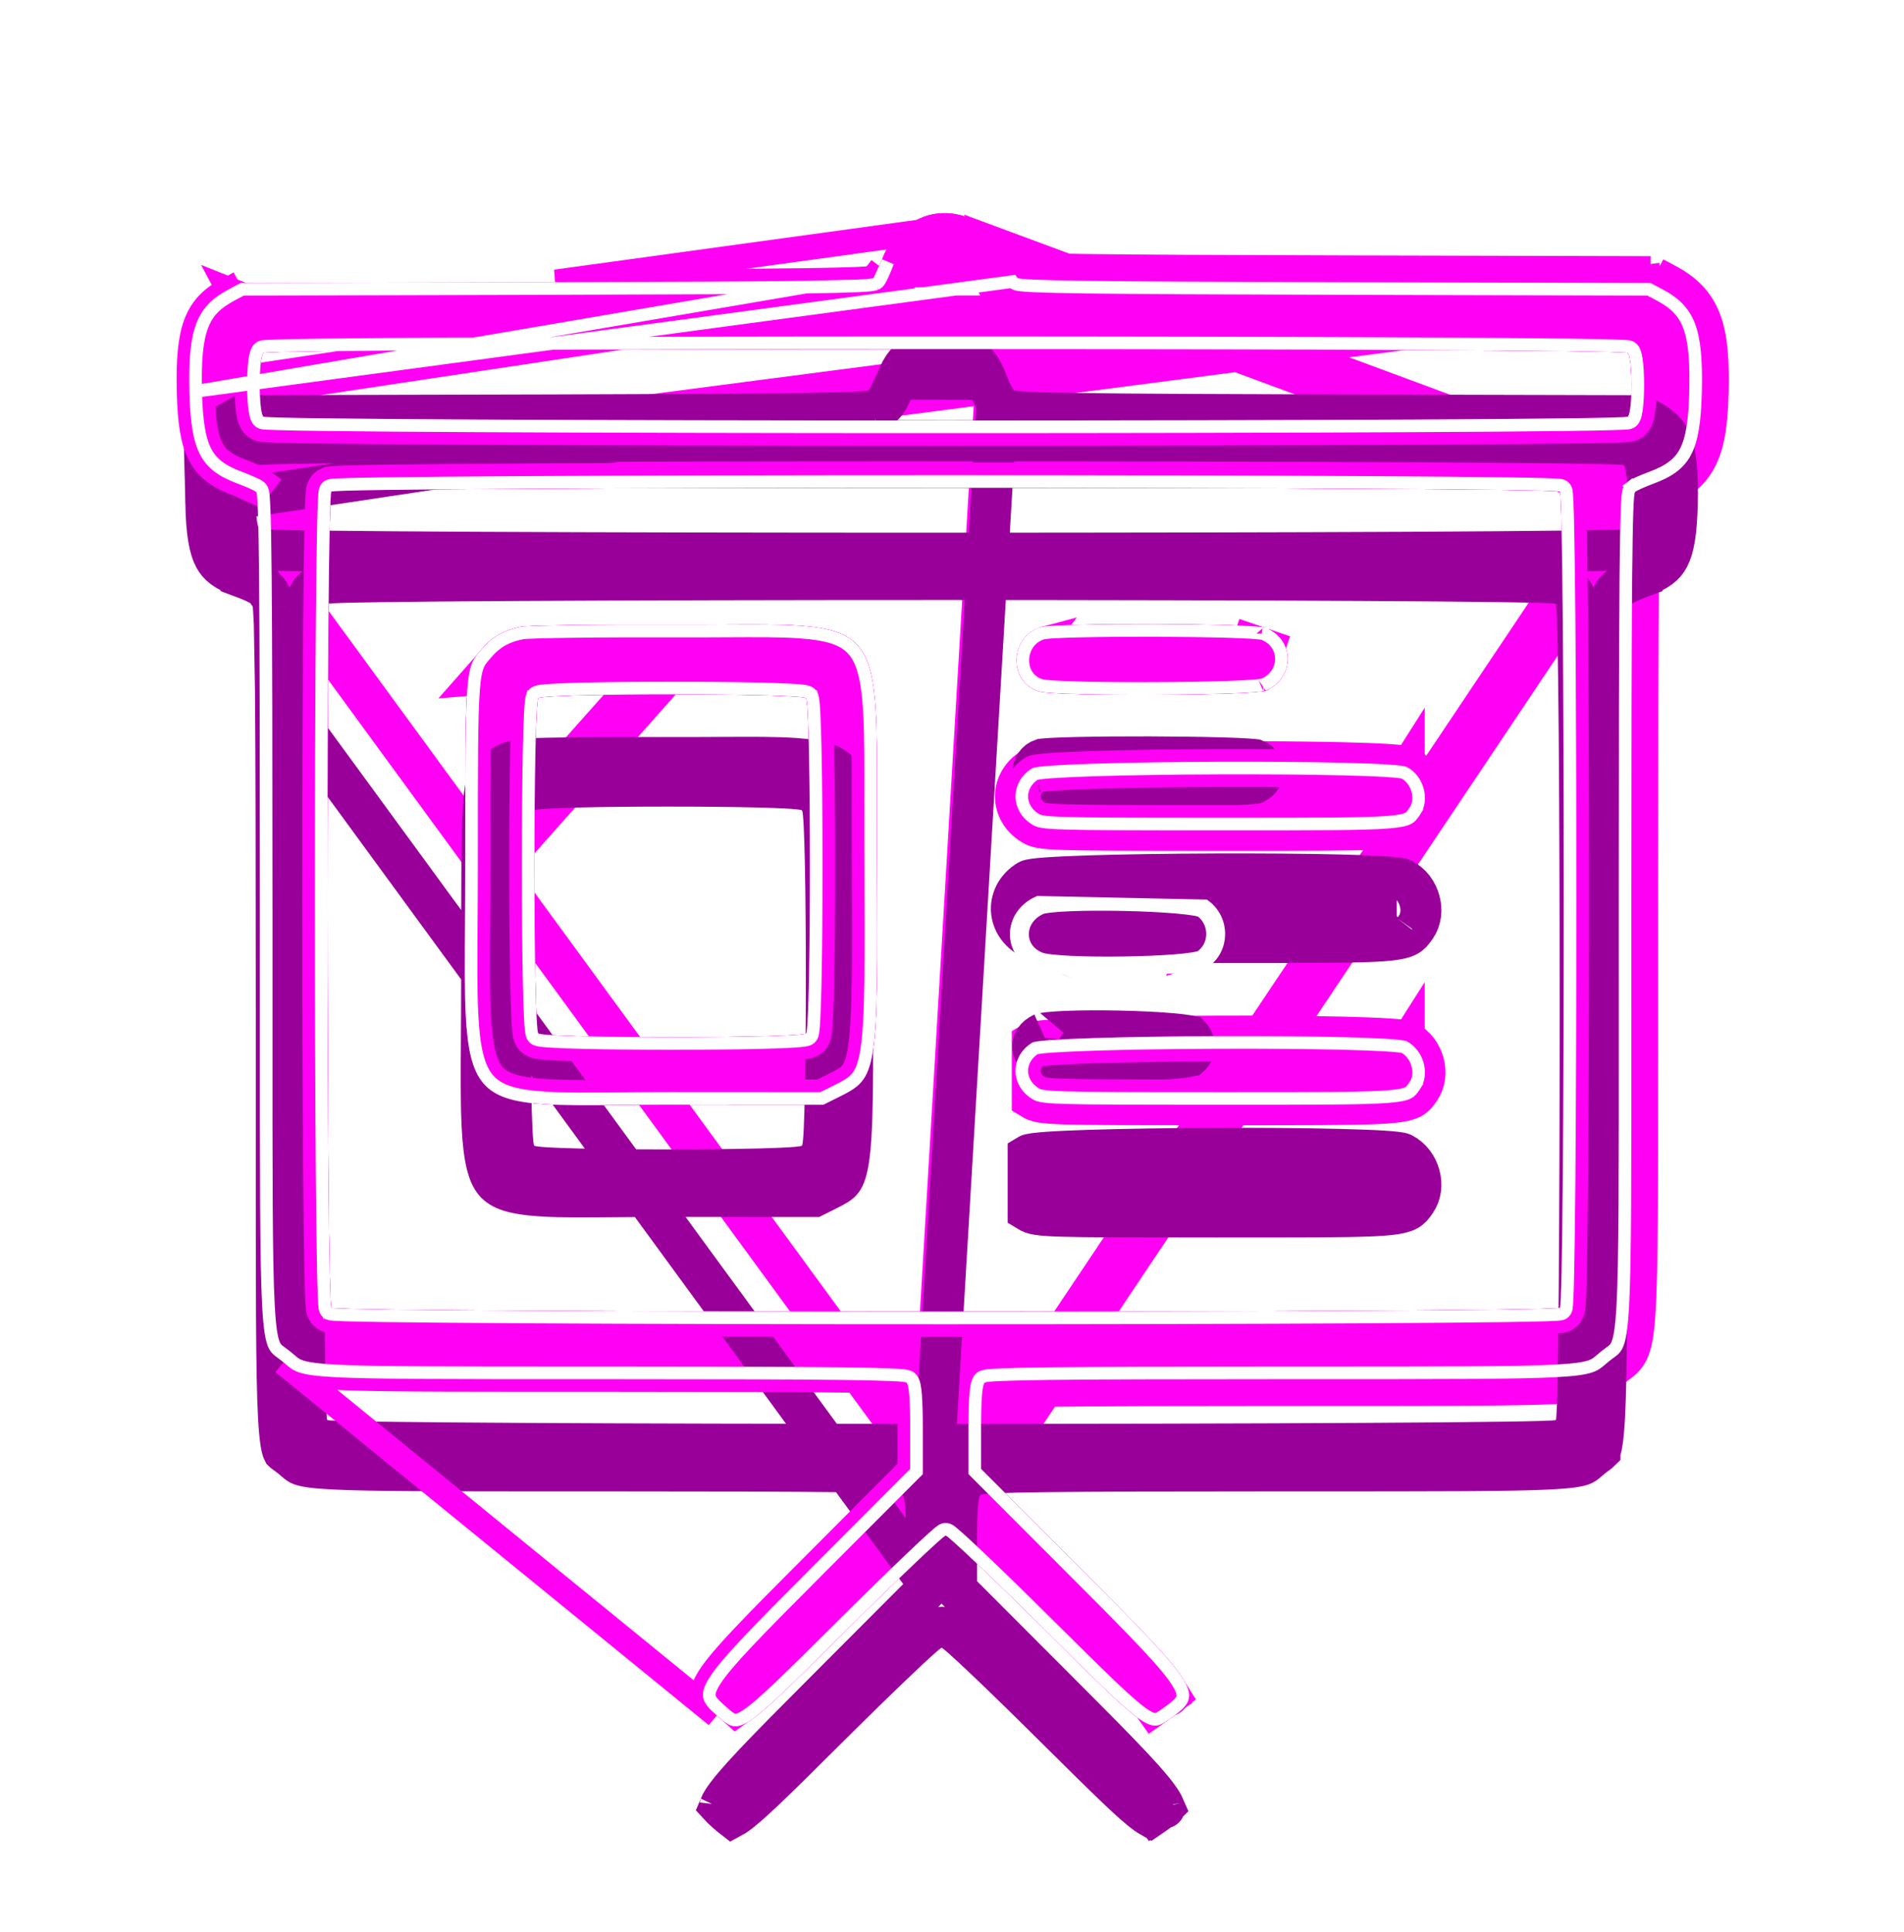 <?xml version="1.0" encoding="UTF-8"?> <svg xmlns="http://www.w3.org/2000/svg" width="69" height="70" viewBox="0 0 69 70" fill="none"> <g style="mix-blend-mode:hard-light" filter="url(#filter0_f_140_843)"> <path d="M32.657 9.668L32.657 9.668C32.599 9.826 32.533 9.987 32.472 10.121C32.427 10.222 32.347 10.396 32.259 10.512L32.657 9.668ZM32.657 9.668C32.825 9.215 33.076 8.914 33.52 8.652C34.295 8.197 35.481 8.591 35.884 9.678L35.884 9.678M32.657 9.668L35.884 9.678M7.605 14.167L7.605 14.167C7.631 15.244 7.736 15.798 7.913 16.133C8.058 16.408 8.293 16.612 8.884 16.83L8.884 16.831C9.042 16.889 9.203 16.955 9.338 17.015C9.44 17.061 9.613 17.141 9.73 17.229L7.605 14.167ZM7.605 14.167C7.579 13.037 7.649 12.396 7.808 11.981C7.944 11.628 8.16 11.392 8.63 11.142C8.63 11.142 8.63 11.142 8.63 11.142L8.905 10.994L20.145 10.966C24.584 10.954 27.449 10.94 29.216 10.915M7.605 14.167L29.216 10.915M33.725 53.526L33.508 53.743L29.931 57.328C28.858 58.403 28.055 59.212 27.465 59.838C26.867 60.472 26.523 60.882 26.342 61.164C26.279 61.261 26.247 61.326 26.231 61.365C26.263 61.4 26.329 61.469 26.463 61.586L26.487 61.608C26.576 61.685 26.632 61.735 26.68 61.772C26.704 61.759 26.735 61.741 26.774 61.716C27.002 61.566 27.343 61.274 27.903 60.742C28.426 60.243 29.105 59.569 30.014 58.666L30.155 58.526C31.105 57.582 31.986 56.723 32.642 56.099C32.97 55.787 33.244 55.531 33.445 55.35C33.544 55.261 33.631 55.184 33.7 55.127C33.733 55.1 33.773 55.069 33.814 55.04C33.833 55.027 33.867 55.004 33.908 54.982C33.929 54.971 33.965 54.953 34.011 54.936C34.046 54.923 34.143 54.889 34.272 54.889C34.395 54.889 34.488 54.92 34.525 54.933C34.571 54.949 34.606 54.967 34.628 54.978C34.67 55 34.704 55.023 34.723 55.036C34.764 55.064 34.804 55.095 34.836 55.121C34.904 55.176 34.988 55.25 35.083 55.335C35.275 55.507 35.537 55.751 35.849 56.046C36.474 56.639 37.313 57.455 38.215 58.35L37.693 58.877L38.215 58.35C40.242 60.36 41.168 61.278 41.691 61.651C41.759 61.699 41.808 61.729 41.843 61.749C41.875 61.727 41.923 61.695 41.992 61.646L42.39 62.205L41.992 61.646C42.144 61.538 42.243 61.463 42.312 61.401C42.319 61.394 42.326 61.387 42.332 61.381C42.319 61.351 42.297 61.307 42.262 61.248C42.102 60.98 41.776 60.58 41.18 59.944C40.595 59.32 39.792 58.511 38.716 57.434L35.029 53.741L34.812 53.524V53.216V51.719C34.812 51.203 34.822 50.795 34.845 50.498C34.857 50.351 34.873 50.21 34.899 50.088C34.912 50.027 34.931 49.954 34.96 49.878C34.985 49.815 35.041 49.686 35.158 49.569C35.278 49.45 35.407 49.402 35.441 49.389L35.441 49.389C35.495 49.369 35.542 49.358 35.573 49.351C35.637 49.337 35.703 49.329 35.76 49.322C35.878 49.31 36.036 49.3 36.229 49.291C36.62 49.274 37.209 49.261 38.039 49.251C39.703 49.231 42.368 49.223 46.422 49.223C46.717 49.223 47.003 49.223 47.282 49.223C52.438 49.223 54.98 49.223 56.32 49.154C57.037 49.117 57.328 49.063 57.469 49.014C57.553 48.985 57.567 48.973 57.73 48.834C57.745 48.821 57.761 48.808 57.778 48.793C57.857 48.725 57.929 48.672 57.986 48.63C58.005 48.616 58.021 48.604 58.035 48.595C58.066 48.572 58.085 48.558 58.105 48.542C58.119 48.531 58.126 48.525 58.129 48.522C58.129 48.522 58.129 48.521 58.13 48.52C58.168 48.446 58.248 48.187 58.298 47.235C58.38 45.687 58.379 42.695 58.378 36.652C58.377 35.543 58.377 34.332 58.377 33.008C58.378 27.038 58.386 23.258 58.406 20.96C58.417 19.812 58.43 19.027 58.448 18.522C58.457 18.271 58.468 18.077 58.48 17.938C58.487 17.871 58.495 17.797 58.509 17.729C58.515 17.697 58.527 17.644 58.548 17.584L58.549 17.581C58.56 17.551 58.624 17.368 58.807 17.229L58.807 17.229C58.924 17.141 59.097 17.061 59.199 17.015C59.334 16.955 59.495 16.889 59.653 16.831L59.653 16.83C60.245 16.612 60.48 16.408 60.624 16.133C60.801 15.798 60.907 15.244 60.932 14.167C60.958 13.037 60.888 12.396 60.729 11.981C60.593 11.628 60.377 11.392 59.907 11.142C59.907 11.142 59.907 11.142 59.907 11.142L59.632 10.994L48.392 10.966C43.954 10.954 41.088 10.94 39.321 10.915C38.439 10.903 37.823 10.888 37.42 10.87C37.221 10.86 37.059 10.85 36.939 10.836C36.881 10.829 36.812 10.82 36.746 10.805C36.714 10.797 36.66 10.783 36.6 10.758L36.599 10.758C36.562 10.743 36.404 10.678 36.279 10.513L33.725 53.526ZM33.725 53.526V53.219M33.725 53.526V53.219M33.725 53.219V51.721C33.725 51.204 33.715 50.796 33.692 50.498C33.68 50.351 33.664 50.21 33.638 50.088C33.625 50.028 33.606 49.954 33.577 49.879C33.553 49.815 33.496 49.686 33.379 49.569C33.26 49.45 33.13 49.402 33.096 49.389L33.096 49.389C33.042 49.369 32.995 49.358 32.964 49.351C32.9 49.337 32.834 49.329 32.777 49.322C32.659 49.31 32.501 49.3 32.308 49.291C31.918 49.274 31.328 49.261 30.498 49.251C28.834 49.231 26.169 49.223 22.115 49.223C21.82 49.223 21.534 49.223 21.255 49.223C16.099 49.223 13.557 49.223 12.217 49.154C11.5 49.117 11.21 49.063 11.068 49.014C10.984 48.985 10.97 48.973 10.807 48.834C10.792 48.821 10.777 48.808 10.76 48.793C10.68 48.725 10.608 48.672 10.552 48.63C10.532 48.616 10.516 48.604 10.503 48.594C10.471 48.572 10.452 48.558 10.432 48.542C10.418 48.531 10.412 48.525 10.409 48.522C10.408 48.522 10.408 48.521 10.407 48.52C10.369 48.446 10.289 48.187 10.239 47.235C10.158 45.687 10.158 42.695 10.16 36.652C10.16 35.543 10.16 34.332 10.16 33.008C10.159 27.038 10.151 23.258 10.131 20.96M33.725 53.219L10.131 20.96M35.884 9.678C35.941 9.834 36.006 9.992 36.066 10.125M35.884 9.678L36.066 10.125M37.409 29.874C37.737 30.074 38.003 30.082 44.21 30.082C50.224 30.082 50.958 30.089 51.303 29.726C51.357 29.669 51.402 29.602 51.456 29.525C51.839 28.979 51.599 28.103 50.979 27.784C50.437 27.504 37.874 27.549 37.409 27.832M37.409 29.874L37.795 29.24M37.409 29.874L37.795 29.24C37.795 29.24 37.795 29.24 37.795 29.24M37.409 29.874C36.597 29.38 36.597 28.326 37.409 27.832M37.795 29.24C37.796 29.241 37.797 29.241 37.797 29.242C37.801 29.245 37.804 29.249 37.863 29.259C37.975 29.278 38.187 29.297 38.627 29.311C39.496 29.337 41.099 29.34 44.21 29.34L44.448 29.34C47.791 29.34 49.404 29.34 50.238 29.276C50.446 29.26 50.584 29.241 50.678 29.222C50.728 29.212 50.759 29.204 50.777 29.198M37.795 29.24C37.6 29.121 37.543 28.969 37.543 28.853C37.543 28.754 37.585 28.628 37.719 28.519M50.777 29.198C50.767 29.211 50.763 29.216 50.764 29.216C50.764 29.216 50.78 29.199 50.797 29.19L50.797 29.19C50.797 29.19 50.791 29.193 50.777 29.198ZM50.777 29.198C50.789 29.181 50.812 29.15 50.848 29.098L50.848 29.098C50.888 29.041 50.921 28.924 50.878 28.765C50.843 28.637 50.771 28.537 50.692 28.477M50.692 28.477C50.719 28.481 50.736 28.484 50.745 28.486C50.728 28.481 50.687 28.468 50.639 28.443L50.977 27.788L50.639 28.443C50.657 28.452 50.675 28.464 50.692 28.477ZM50.692 28.477C50.681 28.475 50.667 28.474 50.652 28.472C50.551 28.459 50.405 28.447 50.213 28.435C49.831 28.41 49.305 28.391 48.678 28.375C47.426 28.345 45.797 28.333 44.168 28.339C42.539 28.345 40.915 28.369 39.673 28.408C39.051 28.428 38.531 28.451 38.156 28.478C37.968 28.491 37.826 28.505 37.731 28.518C37.727 28.518 37.723 28.519 37.719 28.519M37.719 28.519C37.742 28.501 37.767 28.483 37.795 28.466L37.409 27.832M37.719 28.519C37.684 28.524 37.663 28.528 37.653 28.53M37.409 27.832L37.795 28.466C37.732 28.505 37.677 28.523 37.653 28.53M37.653 28.53C37.652 28.53 37.65 28.531 37.649 28.531C37.636 28.534 37.639 28.534 37.653 28.53ZM29.216 10.915C30.098 10.903 30.714 10.888 31.117 10.87M29.216 10.915L31.117 10.87M31.117 10.87C31.317 10.86 31.478 10.85 31.598 10.836M31.117 10.87L31.598 10.836M31.598 10.836C31.656 10.829 31.725 10.82 31.791 10.805M31.598 10.836L31.791 10.805M31.791 10.805C31.823 10.797 31.877 10.783 31.937 10.758M31.791 10.805L31.937 10.758M31.937 10.758L31.939 10.758M31.937 10.758L31.939 10.758M31.939 10.758C31.975 10.743 32.133 10.678 32.258 10.513L31.939 10.758ZM10.131 20.96C10.12 19.812 10.107 19.027 10.089 18.522M10.131 20.96L10.089 18.522M10.089 18.522C10.08 18.271 10.07 18.077 10.057 17.938M10.089 18.522L10.057 17.938M10.057 17.938C10.05 17.871 10.042 17.797 10.028 17.729M10.057 17.938L10.028 17.729M10.028 17.729C10.022 17.697 10.01 17.644 9.989 17.584M10.028 17.729L9.989 17.584M9.989 17.584C9.989 17.583 9.988 17.582 9.988 17.581M9.989 17.584L9.988 17.581M9.988 17.581C9.977 17.551 9.913 17.368 9.73 17.229L9.988 17.581ZM36.066 10.125C36.111 10.225 36.19 10.396 36.278 10.512L36.066 10.125ZM42.352 61.441C42.352 61.441 42.351 61.438 42.35 61.431C42.352 61.438 42.352 61.442 42.352 61.441ZM26.612 61.804C26.612 61.804 26.614 61.803 26.617 61.802C26.614 61.803 26.612 61.804 26.612 61.804ZM26.216 61.414C26.216 61.414 26.216 61.412 26.217 61.408C26.217 61.412 26.216 61.414 26.216 61.414ZM24.571 23.378L24.571 23.378C25.219 23.38 25.8 23.377 26.325 23.374C27.421 23.368 28.268 23.364 28.949 23.411C29.966 23.483 30.342 23.662 30.539 23.891C30.766 24.153 30.933 24.669 30.998 25.882C31.042 26.685 31.04 27.686 31.038 28.968C31.037 29.575 31.036 30.244 31.04 30.985C31.058 35.019 31.062 36.949 30.898 37.978C30.82 38.469 30.718 38.637 30.648 38.718C30.562 38.818 30.436 38.896 30.057 39.084L29.66 39.282L24.312 39.279C23.622 39.279 23.003 39.285 22.447 39.289C21.323 39.299 20.452 39.307 19.75 39.261C18.688 39.192 18.292 39.008 18.084 38.768C17.848 38.495 17.678 37.96 17.618 36.703C17.578 35.882 17.585 34.859 17.594 33.553C17.598 32.913 17.603 32.205 17.603 31.419L17.603 31.159C17.603 27.643 17.603 25.943 17.674 25.028C17.71 24.561 17.761 24.381 17.799 24.293C17.83 24.218 17.86 24.182 18.034 23.984C18.298 23.684 18.547 23.535 19.01 23.439C19.011 23.439 19.04 23.436 19.116 23.432C19.207 23.426 19.331 23.421 19.488 23.416C19.802 23.407 20.23 23.398 20.744 23.392C21.772 23.378 23.131 23.373 24.571 23.378ZM37.897 34.254L37.897 34.254C37.644 34.158 37.57 33.987 37.57 33.845C37.57 33.697 37.655 33.493 37.936 33.368C37.925 33.373 37.919 33.375 37.919 33.376C37.919 33.377 37.977 33.362 38.132 33.344C38.303 33.325 38.532 33.31 38.804 33.298C39.347 33.276 40.029 33.274 40.711 33.288C41.392 33.303 42.06 33.334 42.576 33.379C42.835 33.401 43.043 33.426 43.191 33.451C43.228 33.457 43.258 33.463 43.281 33.468C43.491 33.681 43.465 34.028 43.271 34.2C43.243 34.206 43.206 34.214 43.157 34.221C43.009 34.246 42.803 34.269 42.548 34.289C42.041 34.33 41.388 34.357 40.72 34.367C40.051 34.377 39.38 34.37 38.838 34.345C38.567 34.332 38.336 34.315 38.158 34.295C37.996 34.276 37.92 34.259 37.901 34.255C37.896 34.254 37.895 34.254 37.897 34.254ZM43.349 33.486C43.349 33.486 43.345 33.484 43.338 33.482C43.346 33.484 43.349 33.486 43.349 33.486ZM43.322 34.187C43.322 34.187 43.319 34.188 43.314 34.189C43.319 34.188 43.322 34.187 43.322 34.187ZM37.409 39.816C37.737 40.015 38.003 40.023 44.21 40.024C50.224 40.024 50.958 40.031 51.303 39.668C51.357 39.61 51.402 39.544 51.456 39.467C51.839 38.921 51.599 38.045 50.979 37.725C50.437 37.446 37.874 37.491 37.409 37.774V39.816ZM37.649 38.473C37.65 38.472 37.652 38.472 37.653 38.472C37.639 38.476 37.636 38.475 37.649 38.473ZM37.719 38.461C37.723 38.461 37.727 38.46 37.731 38.459C37.826 38.447 37.968 38.433 38.156 38.42C38.531 38.393 39.051 38.369 39.673 38.35C40.915 38.31 42.539 38.287 44.168 38.281C45.797 38.275 47.426 38.287 48.678 38.317C49.305 38.333 49.831 38.352 50.213 38.376C50.405 38.388 50.551 38.401 50.652 38.413C50.667 38.415 50.681 38.417 50.692 38.419C50.771 38.479 50.843 38.578 50.878 38.707C50.921 38.866 50.888 38.983 50.848 39.04L50.848 39.04C50.812 39.092 50.789 39.123 50.777 39.139C50.759 39.145 50.728 39.154 50.678 39.164C50.584 39.183 50.446 39.202 50.238 39.218C49.404 39.282 47.791 39.282 44.448 39.281L44.21 39.281C41.099 39.281 39.496 39.279 38.627 39.252C38.187 39.239 37.975 39.22 37.863 39.201C37.804 39.191 37.801 39.187 37.797 39.184C37.797 39.183 37.796 39.182 37.795 39.181C37.6 39.063 37.543 38.911 37.543 38.795C37.543 38.696 37.585 38.57 37.719 38.461ZM59.518 15.621C59.636 15.503 59.691 15.374 59.714 15.317C59.742 15.246 59.761 15.177 59.774 15.121C59.8 15.008 59.818 14.882 59.83 14.762C59.856 14.518 59.867 14.224 59.867 13.941C59.867 13.657 59.856 13.363 59.83 13.119C59.818 12.999 59.8 12.873 59.774 12.76C59.761 12.704 59.742 12.635 59.714 12.564C59.691 12.507 59.636 12.378 59.518 12.261C59.386 12.129 59.237 12.084 59.221 12.079L59.219 12.078C59.176 12.064 59.14 12.056 59.122 12.053C59.084 12.046 59.049 12.041 59.028 12.039C58.983 12.034 58.93 12.031 58.877 12.028C58.768 12.022 58.617 12.016 58.43 12.011C58.054 12.001 57.513 11.991 56.832 11.982C55.469 11.965 53.534 11.95 51.218 11.939C46.586 11.915 40.427 11.904 34.269 11.904C28.11 11.904 21.951 11.915 17.319 11.939C15.004 11.95 13.068 11.965 11.705 11.982C11.024 11.991 10.483 12.001 10.107 12.011C9.921 12.016 9.769 12.022 9.66 12.028C9.607 12.031 9.554 12.034 9.509 12.039C9.488 12.041 9.453 12.046 9.415 12.053C9.397 12.056 9.361 12.064 9.318 12.078C9.317 12.078 9.317 12.078 9.316 12.079C9.3 12.084 9.151 12.129 9.019 12.261C8.902 12.378 8.846 12.507 8.823 12.564C8.795 12.635 8.776 12.704 8.763 12.76C8.737 12.873 8.719 12.999 8.707 13.119C8.681 13.363 8.67 13.657 8.67 13.941C8.67 14.224 8.681 14.518 8.707 14.762C8.719 14.882 8.737 15.008 8.763 15.121C8.776 15.177 8.795 15.246 8.823 15.317C8.846 15.374 8.902 15.503 9.019 15.621C9.151 15.752 9.3 15.797 9.316 15.803C9.317 15.803 9.317 15.803 9.318 15.803C9.361 15.817 9.397 15.825 9.415 15.828C9.453 15.836 9.488 15.84 9.509 15.842C9.554 15.847 9.607 15.85 9.66 15.853C9.769 15.859 9.921 15.865 10.107 15.87C10.483 15.88 11.024 15.89 11.705 15.899C13.068 15.916 15.004 15.931 17.319 15.943C21.951 15.966 28.11 15.977 34.269 15.977C40.427 15.977 46.586 15.966 51.218 15.943C53.534 15.931 55.469 15.916 56.832 15.899C57.513 15.89 58.054 15.88 58.43 15.87C58.617 15.865 58.768 15.859 58.877 15.853C58.93 15.85 58.983 15.847 59.028 15.842C59.049 15.84 59.084 15.836 59.122 15.828C59.14 15.825 59.176 15.817 59.219 15.803L59.221 15.803C59.237 15.797 59.386 15.752 59.518 15.621ZM57.054 47.904C57.149 47.81 57.194 47.713 57.209 47.68C57.229 47.635 57.241 47.597 57.247 47.575C57.26 47.531 57.267 47.493 57.27 47.472C57.278 47.427 57.283 47.382 57.286 47.345C57.293 47.267 57.299 47.167 57.304 47.052C57.315 46.819 57.324 46.488 57.333 46.078C57.351 45.257 57.365 44.097 57.377 42.713C57.4 39.944 57.412 36.269 57.412 32.595C57.412 28.921 57.4 25.246 57.377 22.477C57.365 21.093 57.351 19.932 57.333 19.111C57.324 18.701 57.315 18.37 57.304 18.137C57.299 18.022 57.293 17.922 57.286 17.844C57.283 17.808 57.278 17.762 57.27 17.717C57.267 17.697 57.26 17.658 57.247 17.614C57.241 17.592 57.229 17.554 57.209 17.509C57.194 17.476 57.149 17.379 57.054 17.285C56.931 17.162 56.796 17.116 56.773 17.108L56.771 17.107C56.727 17.092 56.69 17.084 56.671 17.08C56.631 17.071 56.596 17.067 56.575 17.064C56.531 17.059 56.48 17.055 56.431 17.052C56.331 17.046 56.192 17.041 56.023 17.035C55.684 17.025 55.195 17.015 54.581 17.007C53.352 16.989 51.609 16.975 49.525 16.963C45.355 16.94 39.811 16.928 34.269 16.928C28.726 16.928 23.183 16.94 19.013 16.963C16.928 16.975 15.185 16.989 13.956 17.007C13.342 17.015 12.854 17.025 12.514 17.035C12.345 17.041 12.206 17.046 12.106 17.052C12.057 17.055 12.006 17.059 11.962 17.064C11.941 17.067 11.906 17.071 11.866 17.08C11.848 17.084 11.811 17.092 11.767 17.107C11.766 17.108 11.765 17.108 11.764 17.108C11.742 17.116 11.606 17.162 11.483 17.285C11.389 17.379 11.343 17.476 11.328 17.509C11.308 17.554 11.296 17.592 11.29 17.614C11.277 17.658 11.27 17.697 11.267 17.717C11.259 17.762 11.255 17.808 11.251 17.844C11.244 17.922 11.238 18.022 11.233 18.137C11.223 18.37 11.213 18.701 11.204 19.111C11.187 19.932 11.172 21.093 11.16 22.477C11.137 25.246 11.125 28.921 11.125 32.595C11.125 36.269 11.137 39.944 11.16 42.713C11.172 44.097 11.187 45.257 11.204 46.078C11.213 46.488 11.223 46.819 11.233 47.052C11.238 47.167 11.244 47.267 11.251 47.345C11.255 47.382 11.259 47.427 11.267 47.472C11.27 47.493 11.277 47.531 11.29 47.575C11.296 47.597 11.308 47.635 11.328 47.68C11.343 47.713 11.389 47.81 11.483 47.904C11.606 48.027 11.742 48.073 11.764 48.081L11.767 48.082C11.811 48.097 11.848 48.106 11.866 48.11C11.906 48.118 11.941 48.123 11.962 48.125C12.006 48.13 12.057 48.134 12.106 48.137C12.206 48.143 12.345 48.149 12.514 48.154C12.854 48.164 13.342 48.174 13.956 48.182C15.185 48.2 16.928 48.215 19.013 48.226C23.183 48.25 28.726 48.261 34.269 48.261C39.811 48.261 45.355 48.25 49.525 48.226C51.609 48.215 53.352 48.2 54.581 48.182C55.195 48.174 55.684 48.164 56.023 48.154C56.192 48.149 56.331 48.143 56.431 48.137C56.48 48.134 56.531 48.13 56.575 48.125C56.596 48.123 56.631 48.118 56.671 48.11C56.69 48.106 56.727 48.097 56.771 48.082L56.773 48.081C56.796 48.073 56.931 48.027 57.054 47.904ZM37.885 24.34C37.874 24.338 37.87 24.338 37.873 24.338C37.686 24.287 37.576 24.136 37.581 23.91C37.587 23.689 37.707 23.506 37.919 23.436C37.928 23.435 37.948 23.432 37.979 23.429C38.045 23.422 38.137 23.416 38.254 23.409C38.489 23.396 38.803 23.385 39.174 23.377C39.915 23.36 40.862 23.353 41.81 23.355C42.758 23.358 43.7 23.37 44.431 23.391C44.798 23.401 45.105 23.414 45.332 23.428C45.446 23.436 45.533 23.443 45.593 23.45C45.607 23.451 45.618 23.453 45.627 23.454C45.838 23.539 45.92 23.701 45.922 23.86C45.925 24.02 45.845 24.204 45.626 24.314C45.622 24.315 45.619 24.315 45.615 24.316C45.559 24.323 45.476 24.331 45.364 24.34C45.141 24.357 44.837 24.372 44.471 24.384C43.743 24.409 42.8 24.424 41.847 24.428C40.894 24.433 39.937 24.425 39.182 24.406C38.804 24.397 38.482 24.384 38.238 24.37C38.025 24.357 37.919 24.344 37.885 24.34ZM45.663 24.308C45.663 24.308 45.662 24.308 45.66 24.309C45.662 24.308 45.663 24.308 45.663 24.308ZM29.737 37.963C29.868 37.831 29.916 37.682 29.924 37.657C29.925 37.656 29.925 37.655 29.925 37.654C29.942 37.603 29.952 37.558 29.958 37.529C29.969 37.47 29.977 37.406 29.983 37.35C29.995 37.234 30.006 37.082 30.015 36.908C30.032 36.556 30.047 36.072 30.059 35.503C30.082 34.363 30.094 32.863 30.094 31.365C30.094 29.867 30.082 28.367 30.059 27.228C30.047 26.659 30.032 26.174 30.015 25.823C30.006 25.649 29.995 25.497 29.983 25.381C29.977 25.324 29.969 25.261 29.958 25.201C29.952 25.172 29.942 25.127 29.925 25.077C29.925 25.076 29.925 25.075 29.924 25.074C29.916 25.048 29.868 24.899 29.737 24.768C29.621 24.652 29.495 24.604 29.464 24.592L29.463 24.592C29.412 24.572 29.367 24.561 29.338 24.554C29.279 24.54 29.219 24.531 29.169 24.525C29.067 24.511 28.938 24.501 28.797 24.492C28.509 24.474 28.118 24.459 27.663 24.447C26.75 24.424 25.553 24.413 24.359 24.413C23.166 24.413 21.969 24.424 21.056 24.447C20.601 24.459 20.209 24.474 19.922 24.492C19.78 24.501 19.652 24.511 19.549 24.525C19.5 24.531 19.44 24.54 19.381 24.554C19.352 24.561 19.307 24.572 19.256 24.592L19.255 24.592C19.223 24.604 19.098 24.652 18.982 24.768C18.851 24.899 18.802 25.048 18.794 25.074C18.794 25.075 18.794 25.076 18.793 25.077C18.777 25.127 18.767 25.172 18.761 25.201C18.749 25.261 18.741 25.324 18.736 25.381C18.723 25.497 18.713 25.649 18.704 25.823C18.686 26.174 18.672 26.659 18.66 27.228C18.637 28.367 18.625 29.867 18.625 31.365C18.625 32.863 18.637 34.363 18.66 35.503C18.672 36.072 18.686 36.556 18.704 36.908C18.713 37.082 18.723 37.234 18.736 37.35C18.741 37.406 18.749 37.47 18.761 37.529C18.767 37.558 18.777 37.603 18.793 37.654C18.794 37.655 18.794 37.656 18.794 37.657C18.802 37.682 18.851 37.831 18.982 37.963C19.098 38.078 19.223 38.126 19.255 38.139L19.256 38.139C19.307 38.158 19.352 38.17 19.381 38.177C19.44 38.191 19.5 38.2 19.549 38.206C19.652 38.219 19.78 38.23 19.922 38.239C20.209 38.257 20.601 38.272 21.056 38.283C21.969 38.306 23.166 38.318 24.359 38.318C25.553 38.318 26.75 38.306 27.663 38.283C28.118 38.272 28.509 38.257 28.797 38.239C28.938 38.23 29.067 38.219 29.169 38.206C29.219 38.2 29.279 38.191 29.338 38.177C29.367 38.17 29.412 38.158 29.463 38.139L29.464 38.139C29.495 38.126 29.621 38.078 29.737 37.963Z" stroke="#FF00F5" stroke-width="1.485"></path> </g> <g style="mix-blend-mode:hard-light" filter="url(#filter1_f_140_843)"> <path d="M59.256 17.82C59.33 17.765 59.624 17.633 59.91 17.527C61.265 17.027 61.623 16.348 61.674 14.184C61.727 11.908 61.421 11.108 60.257 10.487M59.256 17.82L36.58 9.42C36.684 9.701 36.814 9.991 36.869 10.063C36.947 10.165 39.516 10.201 48.394 10.223L59.818 10.252M59.256 17.82C59.15 17.901 59.121 21.067 59.12 33.008C59.117 47.414 59.173 48.576 58.625 49.074C58.525 49.165 58.404 49.234 58.26 49.358C58.175 49.43 58.105 49.493 58.029 49.55C57.449 49.978 56.542 49.965 46.422 49.965C38.313 49.966 35.781 49.996 35.683 50.094C35.595 50.182 35.554 50.698 35.554 51.719V53.216L59.256 17.82ZM60.257 10.487L59.818 10.252M60.257 10.487L59.8 11.343M60.257 10.487L9.868 17.047C10.106 17.228 10.189 17.466 10.202 17.503C10.203 17.504 10.203 17.505 10.204 17.506C10.231 17.581 10.245 17.648 10.253 17.685C10.268 17.764 10.278 17.847 10.284 17.917C10.298 18.063 10.308 18.262 10.317 18.514C10.335 19.022 10.349 19.81 10.359 20.958C10.38 23.257 10.387 27.038 10.388 33.008C10.389 34.333 10.388 35.544 10.388 36.652C10.387 42.697 10.386 45.682 10.467 47.223C10.491 47.674 10.52 47.97 10.553 48.17C10.571 48.281 10.588 48.347 10.599 48.382C10.608 48.389 10.619 48.397 10.633 48.407C10.647 48.417 10.664 48.429 10.686 48.446C10.745 48.489 10.822 48.546 10.908 48.62C11.08 48.767 11.1 48.783 11.122 48.791C11.128 48.794 11.134 48.795 11.143 48.798C11.251 48.835 11.512 48.889 12.229 48.926C13.563 48.994 16.099 48.994 21.268 48.994C21.543 48.994 21.825 48.994 22.115 48.995C26.169 48.995 28.835 49.002 30.501 49.022C31.332 49.032 31.924 49.045 32.318 49.063C32.513 49.072 32.676 49.082 32.802 49.095C32.862 49.102 32.937 49.111 33.012 49.128C33.048 49.136 33.108 49.15 33.175 49.175L33.176 49.175C33.219 49.191 33.386 49.253 33.54 49.407C33.691 49.557 33.761 49.72 33.79 49.796C33.825 49.887 33.847 49.973 33.862 50.041C33.89 50.177 33.908 50.329 33.919 50.48C33.944 50.787 33.954 51.203 33.954 51.721V53.219V53.621L33.67 53.905L30.092 57.49C29.019 58.565 28.219 59.371 27.631 59.994C27.033 60.629 26.703 61.025 26.534 61.288C26.526 61.3 26.519 61.312 26.512 61.323C26.539 61.348 26.573 61.379 26.613 61.414L26.631 61.43C26.657 61.453 26.68 61.472 26.7 61.49C26.91 61.343 27.229 61.068 27.745 60.576C28.267 60.079 28.945 59.406 29.855 58.502L29.994 58.364C30.944 57.42 31.827 56.559 32.485 55.933C32.813 55.621 33.089 55.363 33.292 55.18C33.392 55.09 33.482 55.011 33.556 54.951C33.59 54.922 33.636 54.886 33.683 54.853C33.705 54.837 33.747 54.809 33.8 54.781C33.827 54.767 33.873 54.743 33.932 54.721C33.977 54.705 34.104 54.661 34.272 54.661C34.432 54.661 34.554 54.701 34.602 54.718C34.661 54.739 34.707 54.762 34.734 54.776C34.788 54.804 34.83 54.832 34.853 54.848C34.901 54.881 34.946 54.916 34.98 54.944C35.052 55.002 35.14 55.079 35.235 55.164C35.43 55.339 35.694 55.584 36.006 55.881C36.633 56.475 37.473 57.292 38.376 58.188L37.745 58.824L38.376 58.188C40.413 60.208 41.32 61.105 41.824 61.465C41.829 61.468 41.834 61.471 41.838 61.475C41.845 61.47 41.852 61.465 41.86 61.46L41.9 61.517C41.9 61.517 41.9 61.517 41.9 61.517L41.86 61.46C41.934 61.407 41.994 61.363 42.042 61.327C41.887 61.081 41.579 60.704 41.014 60.101C40.431 59.479 39.631 58.674 38.555 57.595L34.867 53.902L34.583 53.618V53.216V51.719C34.583 51.202 34.593 50.787 34.618 50.48C34.63 50.329 34.647 50.177 34.676 50.041C34.69 49.973 34.712 49.887 34.747 49.796C34.777 49.72 34.847 49.557 34.997 49.407C35.152 49.253 35.319 49.191 35.361 49.175L35.362 49.175C35.429 49.15 35.489 49.136 35.525 49.128C35.6 49.111 35.675 49.102 35.735 49.095C35.861 49.082 36.024 49.072 36.219 49.063C36.613 49.045 37.206 49.032 38.037 49.022C39.702 49.002 42.368 48.995 46.422 48.995C46.712 48.994 46.995 48.994 47.27 48.994C52.438 48.994 54.974 48.994 56.308 48.926C57.025 48.889 57.287 48.835 57.395 48.798C57.404 48.795 57.41 48.794 57.415 48.791C57.438 48.783 57.457 48.767 57.629 48.62C57.715 48.546 57.792 48.489 57.851 48.446C57.873 48.429 57.891 48.417 57.904 48.407C57.919 48.397 57.929 48.389 57.938 48.382C57.949 48.347 57.966 48.281 57.984 48.17C58.017 47.97 58.046 47.674 58.07 47.223C58.151 45.682 58.151 42.697 58.149 36.652C58.149 35.544 58.149 34.332 58.149 33.008C58.15 27.038 58.157 23.257 58.178 20.958C58.188 19.81 58.202 19.022 58.22 18.514C58.229 18.262 58.239 18.063 58.253 17.917C58.26 17.847 58.269 17.764 58.285 17.685C58.292 17.648 58.306 17.581 58.334 17.506C58.334 17.505 58.334 17.504 58.335 17.503C58.348 17.466 58.431 17.228 58.669 17.047L58.669 17.047C58.81 16.94 59.008 16.85 59.106 16.807C59.245 16.744 59.411 16.676 59.574 16.616L59.574 16.616C60.139 16.408 60.315 16.231 60.422 16.026C60.572 15.743 60.678 15.238 60.703 14.161C60.73 13.034 60.657 12.432 60.515 12.062C60.405 11.774 60.235 11.575 59.8 11.343C59.8 11.343 59.8 11.343 59.8 11.343M59.818 10.252L59.816 11.223L59.574 11.223M59.818 10.252L59.361 11.109L59.574 11.223M59.8 11.343L59.574 11.223M59.8 11.343L59.574 11.223M24.57 23.606L24.57 23.606C23.131 23.601 21.774 23.607 20.747 23.62C20.234 23.627 19.807 23.635 19.495 23.645C19.339 23.65 19.217 23.655 19.13 23.66C19.08 23.662 19.053 23.665 19.042 23.666C18.633 23.753 18.431 23.879 18.206 24.135L24.57 23.606ZM24.57 23.606C25.226 23.608 25.812 23.605 26.338 23.602C27.427 23.596 28.261 23.592 28.933 23.639C29.944 23.71 30.233 23.886 30.366 24.04C30.537 24.238 30.705 24.679 30.77 25.895C30.814 26.691 30.812 27.682 30.81 28.959C30.809 29.567 30.808 30.239 30.811 30.986C30.83 35.033 30.832 36.937 30.672 37.942C30.597 38.415 30.506 38.534 30.475 38.569C30.424 38.628 30.342 38.688 29.955 38.88C29.955 38.88 29.955 38.88 29.955 38.88L29.606 39.053L24.312 39.051C23.613 39.051 22.991 39.056 22.433 39.061C21.316 39.071 20.459 39.078 19.765 39.033C18.709 38.965 18.399 38.783 18.257 38.618C18.078 38.411 17.907 37.952 17.846 36.693C17.806 35.877 17.813 34.864 17.822 33.563C17.826 32.922 17.831 32.211 17.831 31.419L17.831 31.185M24.57 23.606L17.831 31.185M17.831 31.185C17.831 27.645 17.831 25.952 17.902 25.046M17.831 31.185L17.902 25.046M17.902 25.046C17.938 24.586 17.986 24.435 18.008 24.383M17.902 25.046L18.008 24.383M18.008 24.383L18.009 24.382M18.008 24.383L18.009 24.382M18.009 24.382C18.023 24.348 18.028 24.336 18.206 24.135L18.009 24.382ZM41.924 61.55C41.924 61.55 41.924 61.55 41.924 61.55L42.422 62.251L41.924 61.55ZM26.438 61.466C26.438 61.466 26.438 61.465 26.439 61.462C26.438 61.465 26.438 61.466 26.438 61.466ZM50.661 28.967L50.661 28.967C50.654 28.978 50.647 28.988 50.64 28.997C50.574 29.01 50.447 29.031 50.221 29.048C49.395 29.112 47.788 29.111 44.421 29.111L44.21 29.111C41.097 29.111 39.499 29.109 38.634 29.082C38.195 29.069 37.996 29.05 37.901 29.034C37.899 29.034 37.897 29.033 37.895 29.033C37.837 28.994 37.808 28.957 37.794 28.931C37.777 28.902 37.771 28.876 37.771 28.853C37.771 28.831 37.777 28.804 37.794 28.775C37.8 28.764 37.809 28.751 37.821 28.737C37.907 28.727 38.024 28.716 38.173 28.706C38.543 28.679 39.059 28.656 39.68 28.636C40.92 28.597 42.541 28.573 44.169 28.568C45.797 28.562 47.423 28.573 48.672 28.604C49.298 28.619 49.821 28.639 50.199 28.663C50.367 28.673 50.498 28.684 50.591 28.695C50.616 28.725 50.642 28.768 50.657 28.826C50.684 28.923 50.66 28.968 50.66 28.968C50.66 28.968 50.661 28.968 50.661 28.967ZM50.7 28.709C50.71 28.712 50.707 28.712 50.695 28.709C50.697 28.709 50.699 28.709 50.7 28.709ZM50.661 38.909L50.661 38.909C50.654 38.92 50.647 38.93 50.64 38.939C50.574 38.952 50.447 38.972 50.221 38.99C49.395 39.053 47.788 39.053 44.421 39.053L44.21 39.053C41.097 39.053 39.499 39.051 38.634 39.024C38.195 39.011 37.996 38.992 37.901 38.976C37.899 38.975 37.897 38.975 37.895 38.974C37.837 38.936 37.808 38.899 37.794 38.873C37.777 38.844 37.771 38.817 37.771 38.795C37.771 38.772 37.777 38.746 37.794 38.717C37.8 38.706 37.809 38.693 37.821 38.678C37.907 38.669 38.024 38.658 38.173 38.647C38.543 38.621 39.059 38.598 39.68 38.578C40.92 38.539 42.541 38.515 44.169 38.509C45.797 38.504 47.423 38.515 48.672 38.546C49.298 38.561 49.821 38.581 50.199 38.604C50.367 38.615 50.498 38.626 50.591 38.636C50.616 38.666 50.642 38.71 50.657 38.767C50.684 38.865 50.66 38.91 50.66 38.91C50.66 38.91 50.661 38.91 50.661 38.909ZM50.706 38.653C50.706 38.653 50.702 38.652 50.695 38.65C50.697 38.651 50.699 38.651 50.7 38.651C50.704 38.652 50.706 38.653 50.706 38.653ZM59.679 15.782C59.83 15.632 59.899 15.469 59.926 15.402C59.96 15.316 59.982 15.235 59.997 15.172C60.026 15.046 60.045 14.91 60.058 14.785C60.084 14.531 60.096 14.229 60.096 13.941C60.096 13.652 60.084 13.35 60.058 13.096C60.045 12.971 60.026 12.835 59.997 12.709C59.982 12.646 59.96 12.565 59.926 12.479C59.899 12.412 59.83 12.249 59.679 12.099C59.507 11.927 59.313 11.868 59.292 11.861L59.29 11.861C59.234 11.843 59.188 11.833 59.166 11.829C59.118 11.819 59.076 11.815 59.053 11.812C59.001 11.807 58.944 11.803 58.89 11.8C58.777 11.793 58.623 11.788 58.436 11.783C58.059 11.772 57.516 11.763 56.835 11.754C55.471 11.736 53.535 11.722 51.219 11.71C46.587 11.687 40.427 11.675 34.269 11.675C28.11 11.675 21.95 11.687 17.318 11.71C15.002 11.722 13.066 11.736 11.702 11.754C11.021 11.763 10.478 11.772 10.101 11.783C9.914 11.788 9.76 11.793 9.648 11.8C9.594 11.803 9.536 11.807 9.485 11.812C9.462 11.815 9.419 11.819 9.372 11.829C9.349 11.833 9.303 11.843 9.247 11.861C9.247 11.861 9.246 11.861 9.245 11.861C9.224 11.868 9.03 11.927 8.858 12.099C8.707 12.249 8.638 12.412 8.611 12.479C8.577 12.565 8.555 12.646 8.541 12.709C8.511 12.835 8.493 12.971 8.48 13.096C8.453 13.35 8.442 13.652 8.442 13.941C8.442 14.229 8.453 14.531 8.48 14.785C8.493 14.91 8.511 15.046 8.541 15.172C8.555 15.235 8.577 15.316 8.611 15.402C8.638 15.469 8.707 15.632 8.858 15.782C9.03 15.954 9.224 16.013 9.245 16.02C9.246 16.02 9.247 16.02 9.247 16.02C9.303 16.038 9.349 16.048 9.372 16.052C9.419 16.062 9.462 16.067 9.485 16.069C9.536 16.075 9.594 16.078 9.648 16.081C9.76 16.088 9.914 16.093 10.101 16.098C10.478 16.109 11.021 16.118 11.702 16.127C13.066 16.145 15.002 16.159 17.318 16.171C21.95 16.194 28.11 16.206 34.269 16.206C40.427 16.206 46.587 16.194 51.219 16.171C53.535 16.159 55.471 16.145 56.835 16.127C57.516 16.118 58.059 16.109 58.436 16.098C58.623 16.093 58.777 16.088 58.89 16.081C58.944 16.078 59.001 16.075 59.053 16.069C59.076 16.067 59.118 16.062 59.166 16.052C59.188 16.048 59.234 16.038 59.29 16.02L59.292 16.02C59.313 16.013 59.507 15.954 59.679 15.782ZM57.215 48.066C57.339 47.943 57.398 47.817 57.417 47.774C57.443 47.716 57.458 47.667 57.467 47.639C57.483 47.582 57.492 47.534 57.496 47.51C57.505 47.456 57.51 47.404 57.513 47.365C57.521 47.283 57.527 47.178 57.532 47.062C57.543 46.826 57.553 46.494 57.562 46.083C57.579 45.26 57.594 44.099 57.605 42.715C57.629 39.945 57.641 36.269 57.641 32.595C57.641 28.92 57.629 25.245 57.605 22.475C57.594 21.09 57.579 19.929 57.562 19.106C57.553 18.696 57.543 18.363 57.532 18.127C57.527 18.011 57.521 17.906 57.513 17.824C57.51 17.785 57.505 17.733 57.496 17.68C57.492 17.655 57.483 17.607 57.467 17.55C57.458 17.522 57.443 17.473 57.417 17.416C57.398 17.372 57.339 17.247 57.215 17.123C57.055 16.963 56.878 16.903 56.849 16.893L56.846 16.892C56.789 16.872 56.741 16.861 56.718 16.856C56.669 16.846 56.625 16.84 56.602 16.837C56.551 16.831 56.495 16.828 56.445 16.824C56.341 16.818 56.2 16.812 56.031 16.807C55.689 16.797 55.198 16.787 54.584 16.778C53.355 16.761 51.611 16.746 49.526 16.735C45.355 16.711 39.812 16.7 34.269 16.7C28.726 16.7 23.182 16.711 19.011 16.735C16.927 16.746 15.183 16.761 13.953 16.778C13.339 16.787 12.848 16.797 12.507 16.807C12.337 16.812 12.196 16.818 12.092 16.824C12.042 16.828 11.986 16.831 11.935 16.837C11.912 16.84 11.869 16.846 11.819 16.856C11.796 16.861 11.748 16.872 11.691 16.892C11.69 16.892 11.69 16.892 11.688 16.893C11.659 16.903 11.482 16.963 11.322 17.123C11.198 17.247 11.139 17.372 11.12 17.416C11.094 17.473 11.079 17.522 11.071 17.55C11.054 17.607 11.046 17.655 11.042 17.68C11.033 17.733 11.027 17.785 11.024 17.824C11.016 17.906 11.01 18.011 11.005 18.127C10.994 18.363 10.985 18.696 10.976 19.106C10.958 19.929 10.943 21.09 10.932 22.475C10.908 25.245 10.897 28.92 10.897 32.595C10.897 36.269 10.908 39.945 10.932 42.715C10.943 44.099 10.958 45.26 10.976 46.083C10.985 46.494 10.994 46.826 11.005 47.062C11.01 47.178 11.016 47.283 11.024 47.365C11.027 47.404 11.033 47.456 11.042 47.51C11.046 47.534 11.054 47.582 11.071 47.639C11.079 47.667 11.094 47.716 11.12 47.774C11.139 47.817 11.198 47.943 11.322 48.066C11.482 48.226 11.659 48.286 11.688 48.297C11.69 48.297 11.69 48.297 11.691 48.297C11.748 48.317 11.796 48.328 11.819 48.333C11.869 48.343 11.912 48.349 11.935 48.352C11.986 48.358 12.042 48.362 12.092 48.365C12.196 48.371 12.337 48.377 12.507 48.382C12.848 48.393 13.339 48.402 13.953 48.411C15.183 48.428 16.927 48.443 19.011 48.455C23.182 48.478 28.726 48.49 34.269 48.49C39.812 48.49 45.355 48.478 49.526 48.455C51.611 48.443 53.355 48.428 54.584 48.411C55.198 48.402 55.689 48.393 56.031 48.382C56.2 48.377 56.341 48.371 56.445 48.365C56.495 48.362 56.551 48.358 56.602 48.352C56.625 48.349 56.669 48.343 56.718 48.333C56.741 48.328 56.789 48.317 56.846 48.297L56.849 48.297C56.878 48.286 57.055 48.226 57.215 48.066ZM37.927 24.116C37.873 24.1 37.856 24.079 37.845 24.062C37.827 24.036 37.808 23.986 37.81 23.916C37.811 23.846 37.834 23.784 37.864 23.741C37.886 23.71 37.917 23.681 37.972 23.66C37.98 23.659 37.99 23.657 38.002 23.656C38.063 23.65 38.151 23.643 38.267 23.637C38.498 23.624 38.809 23.613 39.179 23.605C39.917 23.588 40.863 23.581 41.809 23.584C42.756 23.586 43.696 23.599 44.425 23.619C44.79 23.63 45.095 23.642 45.318 23.656C45.429 23.663 45.511 23.67 45.566 23.676C45.619 23.702 45.645 23.73 45.659 23.75C45.68 23.779 45.693 23.818 45.694 23.863C45.695 23.909 45.682 23.956 45.655 23.998C45.637 24.027 45.606 24.061 45.554 24.093C45.505 24.099 45.436 24.105 45.347 24.112C45.129 24.128 44.827 24.143 44.463 24.156C43.738 24.181 42.797 24.196 41.846 24.2C40.894 24.204 39.94 24.197 39.188 24.178C38.811 24.169 38.492 24.156 38.252 24.142C38.087 24.131 37.994 24.122 37.952 24.117C37.927 24.115 37.92 24.114 37.927 24.116ZM45.626 24.083C45.626 24.083 45.622 24.084 45.614 24.085C45.621 24.083 45.625 24.083 45.626 24.083ZM45.614 23.683C45.614 23.683 45.612 23.682 45.609 23.682C45.613 23.682 45.614 23.683 45.614 23.683ZM45.519 23.657L45.834 22.739L45.519 23.657C45.519 23.657 45.519 23.657 45.519 23.657ZM29.898 38.124C30.069 37.953 30.131 37.76 30.141 37.729C30.142 37.728 30.142 37.727 30.142 37.726C30.163 37.662 30.175 37.607 30.182 37.574C30.195 37.504 30.204 37.433 30.21 37.374C30.223 37.251 30.234 37.095 30.243 36.919C30.261 36.565 30.276 36.077 30.287 35.508C30.311 34.366 30.322 32.864 30.322 31.365C30.322 29.867 30.311 28.365 30.287 27.223C30.276 26.654 30.261 26.166 30.243 25.811C30.234 25.636 30.223 25.479 30.21 25.357C30.204 25.298 30.195 25.227 30.182 25.157C30.175 25.124 30.163 25.068 30.142 25.005C30.142 25.004 30.142 25.003 30.141 25.002C30.131 24.97 30.069 24.777 29.898 24.606C29.748 24.456 29.586 24.394 29.546 24.379L29.544 24.378C29.48 24.354 29.424 24.339 29.39 24.331C29.32 24.315 29.251 24.305 29.198 24.298C29.089 24.284 28.954 24.273 28.811 24.264C28.519 24.245 28.124 24.231 27.668 24.219C26.753 24.196 25.554 24.184 24.359 24.184C23.165 24.184 21.965 24.196 21.05 24.219C20.594 24.231 20.199 24.245 19.908 24.264C19.764 24.273 19.63 24.284 19.52 24.298C19.468 24.305 19.399 24.315 19.329 24.331C19.295 24.339 19.238 24.354 19.174 24.378L19.173 24.379C19.133 24.394 18.971 24.456 18.821 24.606C18.649 24.777 18.588 24.97 18.578 25.002C18.577 25.003 18.577 25.004 18.576 25.005C18.555 25.068 18.544 25.124 18.537 25.157C18.523 25.227 18.515 25.298 18.508 25.357C18.495 25.479 18.485 25.636 18.476 25.811C18.458 26.166 18.443 26.654 18.431 27.223C18.408 28.365 18.396 29.867 18.396 31.365C18.396 32.864 18.408 34.366 18.431 35.508C18.443 36.077 18.458 36.565 18.476 36.919C18.485 37.095 18.495 37.251 18.508 37.374C18.515 37.433 18.523 37.504 18.537 37.574C18.544 37.607 18.555 37.662 18.576 37.726C18.577 37.727 18.577 37.728 18.578 37.729C18.588 37.76 18.649 37.954 18.821 38.124C18.971 38.274 19.133 38.336 19.173 38.352L19.174 38.352C19.238 38.377 19.295 38.391 19.329 38.399C19.399 38.416 19.468 38.426 19.52 38.433C19.63 38.447 19.764 38.458 19.908 38.467C20.199 38.485 20.594 38.5 21.05 38.512C21.965 38.535 23.165 38.547 24.359 38.547C25.554 38.547 26.753 38.535 27.668 38.512C28.124 38.5 28.519 38.485 28.811 38.467C28.954 38.458 29.089 38.447 29.198 38.433C29.251 38.426 29.32 38.416 29.39 38.399C29.424 38.391 29.48 38.377 29.544 38.352L29.546 38.352C29.586 38.336 29.748 38.274 29.898 38.124ZM37.965 34.036C37.879 34.001 37.842 33.96 37.826 33.937C37.808 33.91 37.798 33.88 37.798 33.846C37.798 33.811 37.808 33.769 37.838 33.724C37.862 33.688 37.907 33.639 37.99 33.595C38.011 33.592 38.063 33.582 38.158 33.572C38.322 33.553 38.544 33.538 38.813 33.527C39.35 33.505 40.028 33.502 40.706 33.517C41.384 33.531 42.047 33.562 42.556 33.606C42.813 33.629 43.014 33.653 43.153 33.676C43.154 33.676 43.155 33.676 43.156 33.677C43.185 33.724 43.2 33.78 43.199 33.841C43.198 33.903 43.181 33.953 43.155 33.99C43.144 33.992 43.133 33.994 43.12 33.996C42.981 34.019 42.782 34.041 42.53 34.062C42.03 34.102 41.382 34.129 40.716 34.139C40.051 34.149 39.385 34.142 38.849 34.117C38.58 34.104 38.355 34.087 38.184 34.068C38.026 34.05 37.965 34.034 37.965 34.036C37.965 34.036 37.965 34.036 37.965 34.036ZM43.246 33.971C43.245 33.971 43.245 33.971 43.245 33.972C43.259 33.967 43.261 33.967 43.246 33.971ZM43.272 33.7C43.287 33.705 43.284 33.705 43.268 33.699C43.269 33.7 43.271 33.7 43.272 33.7Z" stroke="#FF00F5" stroke-width="1.942"></path> </g> <g style="mix-blend-mode:hard-light" filter="url(#filter2_ddi_140_843)"> <path d="M32.657 9.668L32.657 9.668C32.599 9.826 32.533 9.987 32.472 10.121C32.427 10.222 32.347 10.396 32.259 10.512L32.657 9.668ZM32.657 9.668C32.825 9.215 33.076 8.914 33.52 8.652C34.295 8.197 35.481 8.591 35.884 9.678L35.884 9.678M32.657 9.668L35.884 9.678M7.605 14.167L7.605 14.167C7.631 15.244 7.736 15.798 7.913 16.133C8.058 16.408 8.293 16.612 8.884 16.83L8.884 16.831C9.042 16.889 9.203 16.955 9.338 17.015C9.44 17.061 9.613 17.141 9.73 17.229L7.605 14.167ZM7.605 14.167C7.579 13.037 7.649 12.396 7.808 11.981C7.944 11.628 8.16 11.392 8.63 11.142C8.63 11.142 8.63 11.142 8.63 11.142L8.905 10.994L20.145 10.966C24.584 10.954 27.449 10.94 29.216 10.915M7.605 14.167L29.216 10.915M33.725 53.526L33.508 53.743L29.931 57.328C28.858 58.403 28.055 59.212 27.465 59.838C26.867 60.472 26.523 60.882 26.342 61.164C26.279 61.261 26.247 61.326 26.231 61.365C26.263 61.4 26.329 61.469 26.463 61.586L26.487 61.608C26.576 61.685 26.632 61.735 26.68 61.772C26.704 61.759 26.735 61.741 26.774 61.716C27.002 61.566 27.343 61.274 27.903 60.742C28.426 60.243 29.105 59.569 30.014 58.666L30.155 58.526C31.105 57.582 31.986 56.723 32.642 56.099C32.97 55.787 33.244 55.531 33.445 55.35C33.544 55.261 33.631 55.184 33.7 55.127C33.733 55.1 33.773 55.069 33.814 55.04C33.833 55.027 33.867 55.004 33.908 54.982C33.929 54.971 33.965 54.953 34.011 54.936C34.046 54.923 34.143 54.889 34.272 54.889C34.395 54.889 34.488 54.92 34.525 54.933C34.571 54.949 34.606 54.967 34.628 54.978C34.67 55 34.704 55.023 34.723 55.036C34.764 55.064 34.804 55.095 34.836 55.121C34.904 55.176 34.988 55.25 35.083 55.335C35.275 55.507 35.537 55.751 35.849 56.046C36.474 56.639 37.313 57.455 38.215 58.35L37.693 58.877L38.215 58.35C40.242 60.36 41.168 61.278 41.691 61.651C41.759 61.699 41.808 61.729 41.843 61.749C41.875 61.727 41.923 61.695 41.992 61.646L42.39 62.205L41.992 61.646C42.144 61.538 42.243 61.463 42.312 61.401C42.319 61.394 42.326 61.387 42.332 61.381C42.319 61.351 42.297 61.307 42.262 61.248C42.102 60.98 41.776 60.58 41.18 59.944C40.595 59.32 39.792 58.511 38.716 57.434L35.029 53.741L34.812 53.524V53.216V51.719C34.812 51.203 34.822 50.795 34.845 50.498C34.857 50.351 34.873 50.21 34.899 50.088C34.912 50.027 34.931 49.954 34.96 49.878C34.985 49.815 35.041 49.686 35.158 49.569C35.278 49.45 35.407 49.402 35.441 49.389L35.441 49.389C35.495 49.369 35.542 49.358 35.573 49.351C35.637 49.337 35.703 49.329 35.76 49.322C35.878 49.31 36.036 49.3 36.229 49.291C36.62 49.274 37.209 49.261 38.039 49.251C39.703 49.231 42.368 49.223 46.422 49.223C46.717 49.223 47.003 49.223 47.282 49.223C52.438 49.223 54.98 49.223 56.32 49.154C57.037 49.117 57.328 49.063 57.469 49.014C57.553 48.985 57.567 48.973 57.73 48.834C57.745 48.821 57.761 48.808 57.778 48.793C57.857 48.725 57.929 48.672 57.986 48.63C58.005 48.616 58.021 48.604 58.035 48.595C58.066 48.572 58.085 48.558 58.105 48.542C58.119 48.531 58.126 48.525 58.129 48.522C58.129 48.522 58.129 48.521 58.13 48.52C58.168 48.446 58.248 48.187 58.298 47.235C58.38 45.687 58.379 42.695 58.378 36.652C58.377 35.543 58.377 34.332 58.377 33.008C58.378 27.038 58.386 23.258 58.406 20.96C58.417 19.812 58.43 19.027 58.448 18.522C58.457 18.271 58.468 18.077 58.48 17.938C58.487 17.871 58.495 17.797 58.509 17.729C58.515 17.697 58.527 17.644 58.548 17.584L58.549 17.581C58.56 17.551 58.624 17.368 58.807 17.229L58.807 17.229C58.924 17.141 59.097 17.061 59.199 17.015C59.334 16.955 59.495 16.889 59.653 16.831L59.653 16.83C60.245 16.612 60.48 16.408 60.624 16.133C60.801 15.798 60.907 15.244 60.932 14.167C60.958 13.037 60.888 12.396 60.729 11.981C60.593 11.628 60.377 11.392 59.907 11.142C59.907 11.142 59.907 11.142 59.907 11.142L59.632 10.994L48.392 10.966C43.954 10.954 41.088 10.94 39.321 10.915C38.439 10.903 37.823 10.888 37.42 10.87C37.221 10.86 37.059 10.85 36.939 10.836C36.881 10.829 36.812 10.82 36.746 10.805C36.714 10.797 36.66 10.783 36.6 10.758L36.599 10.758C36.562 10.743 36.404 10.678 36.279 10.513L33.725 53.526ZM33.725 53.526V53.219M33.725 53.526V53.219M33.725 53.219V51.721C33.725 51.204 33.715 50.796 33.692 50.498C33.68 50.351 33.664 50.21 33.638 50.088C33.625 50.028 33.606 49.954 33.577 49.879C33.553 49.815 33.496 49.686 33.379 49.569C33.26 49.45 33.13 49.402 33.096 49.389L33.096 49.389C33.042 49.369 32.995 49.358 32.964 49.351C32.9 49.337 32.834 49.329 32.777 49.322C32.659 49.31 32.501 49.3 32.308 49.291C31.918 49.274 31.328 49.261 30.498 49.251C28.834 49.231 26.169 49.223 22.115 49.223C21.82 49.223 21.534 49.223 21.255 49.223C16.099 49.223 13.557 49.223 12.217 49.154C11.5 49.117 11.21 49.063 11.068 49.014C10.984 48.985 10.97 48.973 10.807 48.834C10.792 48.821 10.777 48.808 10.76 48.793C10.68 48.725 10.608 48.672 10.552 48.63C10.532 48.616 10.516 48.604 10.503 48.594C10.471 48.572 10.452 48.558 10.432 48.542C10.418 48.531 10.412 48.525 10.409 48.522C10.408 48.522 10.408 48.521 10.407 48.52C10.369 48.446 10.289 48.187 10.239 47.235C10.158 45.687 10.158 42.695 10.16 36.652C10.16 35.543 10.16 34.332 10.16 33.008C10.159 27.038 10.151 23.258 10.131 20.96M33.725 53.219L10.131 20.96M35.884 9.678C35.941 9.834 36.006 9.992 36.066 10.125M35.884 9.678L36.066 10.125M37.409 29.874C37.737 30.074 38.003 30.082 44.21 30.082C50.224 30.082 50.958 30.089 51.303 29.726C51.357 29.669 51.402 29.602 51.456 29.525C51.839 28.979 51.599 28.103 50.979 27.784C50.437 27.504 37.874 27.549 37.409 27.832M37.409 29.874L37.795 29.24M37.409 29.874L37.795 29.24C37.795 29.24 37.795 29.24 37.795 29.24M37.409 29.874C36.597 29.38 36.597 28.326 37.409 27.832M37.795 29.24C37.796 29.241 37.797 29.241 37.797 29.242C37.801 29.245 37.804 29.249 37.863 29.259C37.975 29.278 38.187 29.297 38.627 29.311C39.496 29.337 41.099 29.34 44.21 29.34L44.448 29.34C47.791 29.34 49.404 29.34 50.238 29.276C50.446 29.26 50.584 29.241 50.678 29.222C50.728 29.212 50.759 29.204 50.777 29.198M37.795 29.24C37.6 29.121 37.543 28.969 37.543 28.853C37.543 28.754 37.585 28.628 37.719 28.519M50.777 29.198C50.767 29.211 50.763 29.216 50.764 29.216C50.764 29.216 50.78 29.199 50.797 29.19L50.797 29.19C50.797 29.19 50.791 29.193 50.777 29.198ZM50.777 29.198C50.789 29.181 50.812 29.15 50.848 29.098L50.848 29.098C50.888 29.041 50.921 28.924 50.878 28.765C50.843 28.637 50.771 28.537 50.692 28.477M50.692 28.477C50.719 28.481 50.736 28.484 50.745 28.486C50.728 28.481 50.687 28.468 50.639 28.443L50.977 27.788L50.639 28.443C50.657 28.452 50.675 28.464 50.692 28.477ZM50.692 28.477C50.681 28.475 50.667 28.474 50.652 28.472C50.551 28.459 50.405 28.447 50.213 28.435C49.831 28.41 49.305 28.391 48.678 28.375C47.426 28.345 45.797 28.333 44.168 28.339C42.539 28.345 40.915 28.369 39.673 28.408C39.051 28.428 38.531 28.451 38.156 28.478C37.968 28.491 37.826 28.505 37.731 28.518C37.727 28.518 37.723 28.519 37.719 28.519M37.719 28.519C37.742 28.501 37.767 28.483 37.795 28.466L37.409 27.832M37.719 28.519C37.684 28.524 37.663 28.528 37.653 28.53M37.409 27.832L37.795 28.466C37.732 28.505 37.677 28.523 37.653 28.53M37.653 28.53C37.652 28.53 37.65 28.531 37.649 28.531C37.636 28.534 37.639 28.534 37.653 28.53ZM29.216 10.915C30.098 10.903 30.714 10.888 31.117 10.87M29.216 10.915L31.117 10.87M31.117 10.87C31.317 10.86 31.478 10.85 31.598 10.836M31.117 10.87L31.598 10.836M31.598 10.836C31.656 10.829 31.725 10.82 31.791 10.805M31.598 10.836L31.791 10.805M31.791 10.805C31.823 10.797 31.877 10.783 31.937 10.758M31.791 10.805L31.937 10.758M31.937 10.758L31.939 10.758M31.937 10.758L31.939 10.758M31.939 10.758C31.975 10.743 32.133 10.678 32.258 10.513L31.939 10.758ZM10.131 20.96C10.12 19.812 10.107 19.027 10.089 18.522M10.131 20.96L10.089 18.522M10.089 18.522C10.08 18.271 10.07 18.077 10.057 17.938M10.089 18.522L10.057 17.938M10.057 17.938C10.05 17.871 10.042 17.797 10.028 17.729M10.057 17.938L10.028 17.729M10.028 17.729C10.022 17.697 10.01 17.644 9.989 17.584M10.028 17.729L9.989 17.584M9.989 17.584C9.989 17.583 9.988 17.582 9.988 17.581M9.989 17.584L9.988 17.581M9.988 17.581C9.977 17.551 9.913 17.368 9.73 17.229L9.988 17.581ZM36.066 10.125C36.111 10.225 36.19 10.396 36.278 10.512L36.066 10.125ZM42.352 61.441C42.352 61.441 42.351 61.438 42.35 61.431C42.352 61.438 42.352 61.442 42.352 61.441ZM26.612 61.804C26.612 61.804 26.614 61.803 26.617 61.802C26.614 61.803 26.612 61.804 26.612 61.804ZM26.216 61.414C26.216 61.414 26.216 61.412 26.217 61.408C26.217 61.412 26.216 61.414 26.216 61.414ZM24.571 23.378L24.571 23.378C25.219 23.38 25.8 23.377 26.325 23.374C27.421 23.368 28.268 23.364 28.949 23.411C29.966 23.483 30.342 23.662 30.539 23.891C30.766 24.153 30.933 24.669 30.998 25.882C31.042 26.685 31.04 27.686 31.038 28.968C31.037 29.575 31.036 30.244 31.04 30.985C31.058 35.019 31.062 36.949 30.898 37.978C30.82 38.469 30.718 38.637 30.648 38.718C30.562 38.818 30.436 38.896 30.057 39.084L29.66 39.282L24.312 39.279C23.622 39.279 23.003 39.285 22.447 39.289C21.323 39.299 20.452 39.307 19.75 39.261C18.688 39.192 18.292 39.008 18.084 38.768C17.848 38.495 17.678 37.96 17.618 36.703C17.578 35.882 17.585 34.859 17.594 33.553C17.598 32.913 17.603 32.205 17.603 31.419L17.603 31.159C17.603 27.643 17.603 25.943 17.674 25.028C17.71 24.561 17.761 24.381 17.799 24.293C17.83 24.218 17.86 24.182 18.034 23.984C18.298 23.684 18.547 23.535 19.01 23.439C19.011 23.439 19.04 23.436 19.116 23.432C19.207 23.426 19.331 23.421 19.488 23.416C19.802 23.407 20.23 23.398 20.744 23.392C21.772 23.378 23.131 23.373 24.571 23.378ZM37.897 34.254L37.897 34.254C37.644 34.158 37.57 33.987 37.57 33.845C37.57 33.697 37.655 33.493 37.936 33.368C37.925 33.373 37.919 33.375 37.919 33.376C37.919 33.377 37.977 33.362 38.132 33.344C38.303 33.325 38.532 33.31 38.804 33.298C39.347 33.276 40.029 33.274 40.711 33.288C41.392 33.303 42.06 33.334 42.576 33.379C42.835 33.401 43.043 33.426 43.191 33.451C43.228 33.457 43.258 33.463 43.281 33.468C43.491 33.681 43.465 34.028 43.271 34.2C43.243 34.206 43.206 34.214 43.157 34.221C43.009 34.246 42.803 34.269 42.548 34.289C42.041 34.33 41.388 34.357 40.72 34.367C40.051 34.377 39.38 34.37 38.838 34.345C38.567 34.332 38.336 34.315 38.158 34.295C37.996 34.276 37.92 34.259 37.901 34.255C37.896 34.254 37.895 34.254 37.897 34.254ZM43.349 33.486C43.349 33.486 43.345 33.484 43.338 33.482C43.346 33.484 43.349 33.486 43.349 33.486ZM43.322 34.187C43.322 34.187 43.319 34.188 43.314 34.189C43.319 34.188 43.322 34.187 43.322 34.187ZM37.409 39.816C37.737 40.015 38.003 40.023 44.21 40.024C50.224 40.024 50.958 40.031 51.303 39.668C51.357 39.61 51.402 39.544 51.456 39.467C51.839 38.921 51.599 38.045 50.979 37.725C50.437 37.446 37.874 37.491 37.409 37.774V39.816ZM37.649 38.473C37.65 38.472 37.652 38.472 37.653 38.472C37.639 38.476 37.636 38.475 37.649 38.473ZM37.719 38.461C37.723 38.461 37.727 38.46 37.731 38.459C37.826 38.447 37.968 38.433 38.156 38.42C38.531 38.393 39.051 38.369 39.673 38.35C40.915 38.31 42.539 38.287 44.168 38.281C45.797 38.275 47.426 38.287 48.678 38.317C49.305 38.333 49.831 38.352 50.213 38.376C50.405 38.388 50.551 38.401 50.652 38.413C50.667 38.415 50.681 38.417 50.692 38.419C50.771 38.479 50.843 38.578 50.878 38.707C50.921 38.866 50.888 38.983 50.848 39.04L50.848 39.04C50.812 39.092 50.789 39.123 50.777 39.139C50.759 39.145 50.728 39.154 50.678 39.164C50.584 39.183 50.446 39.202 50.238 39.218C49.404 39.282 47.791 39.282 44.448 39.281L44.21 39.281C41.099 39.281 39.496 39.279 38.627 39.252C38.187 39.239 37.975 39.22 37.863 39.201C37.804 39.191 37.801 39.187 37.797 39.184C37.797 39.183 37.796 39.182 37.795 39.181C37.6 39.063 37.543 38.911 37.543 38.795C37.543 38.696 37.585 38.57 37.719 38.461ZM59.518 15.621C59.636 15.503 59.691 15.374 59.714 15.317C59.742 15.246 59.761 15.177 59.774 15.121C59.8 15.008 59.818 14.882 59.83 14.762C59.856 14.518 59.867 14.224 59.867 13.941C59.867 13.657 59.856 13.363 59.83 13.119C59.818 12.999 59.8 12.873 59.774 12.76C59.761 12.704 59.742 12.635 59.714 12.564C59.691 12.507 59.636 12.378 59.518 12.261C59.386 12.129 59.237 12.084 59.221 12.079L59.219 12.078C59.176 12.064 59.14 12.056 59.122 12.053C59.084 12.046 59.049 12.041 59.028 12.039C58.983 12.034 58.93 12.031 58.877 12.028C58.768 12.022 58.617 12.016 58.43 12.011C58.054 12.001 57.513 11.991 56.832 11.982C55.469 11.965 53.534 11.95 51.218 11.939C46.586 11.915 40.427 11.904 34.269 11.904C28.11 11.904 21.951 11.915 17.319 11.939C15.004 11.95 13.068 11.965 11.705 11.982C11.024 11.991 10.483 12.001 10.107 12.011C9.921 12.016 9.769 12.022 9.66 12.028C9.607 12.031 9.554 12.034 9.509 12.039C9.488 12.041 9.453 12.046 9.415 12.053C9.397 12.056 9.361 12.064 9.318 12.078C9.317 12.078 9.317 12.078 9.316 12.079C9.3 12.084 9.151 12.129 9.019 12.261C8.902 12.378 8.846 12.507 8.823 12.564C8.795 12.635 8.776 12.704 8.763 12.76C8.737 12.873 8.719 12.999 8.707 13.119C8.681 13.363 8.67 13.657 8.67 13.941C8.67 14.224 8.681 14.518 8.707 14.762C8.719 14.882 8.737 15.008 8.763 15.121C8.776 15.177 8.795 15.246 8.823 15.317C8.846 15.374 8.902 15.503 9.019 15.621C9.151 15.752 9.3 15.797 9.316 15.803C9.317 15.803 9.317 15.803 9.318 15.803C9.361 15.817 9.397 15.825 9.415 15.828C9.453 15.836 9.488 15.84 9.509 15.842C9.554 15.847 9.607 15.85 9.66 15.853C9.769 15.859 9.921 15.865 10.107 15.87C10.483 15.88 11.024 15.89 11.705 15.899C13.068 15.916 15.004 15.931 17.319 15.943C21.951 15.966 28.11 15.977 34.269 15.977C40.427 15.977 46.586 15.966 51.218 15.943C53.534 15.931 55.469 15.916 56.832 15.899C57.513 15.89 58.054 15.88 58.43 15.87C58.617 15.865 58.768 15.859 58.877 15.853C58.93 15.85 58.983 15.847 59.028 15.842C59.049 15.84 59.084 15.836 59.122 15.828C59.14 15.825 59.176 15.817 59.219 15.803L59.221 15.803C59.237 15.797 59.386 15.752 59.518 15.621ZM57.054 47.904C57.149 47.81 57.194 47.713 57.209 47.68C57.229 47.635 57.241 47.597 57.247 47.575C57.26 47.531 57.267 47.493 57.27 47.472C57.278 47.427 57.283 47.382 57.286 47.345C57.293 47.267 57.299 47.167 57.304 47.052C57.315 46.819 57.324 46.488 57.333 46.078C57.351 45.257 57.365 44.097 57.377 42.713C57.4 39.944 57.412 36.269 57.412 32.595C57.412 28.921 57.4 25.246 57.377 22.477C57.365 21.093 57.351 19.932 57.333 19.111C57.324 18.701 57.315 18.37 57.304 18.137C57.299 18.022 57.293 17.922 57.286 17.844C57.283 17.808 57.278 17.762 57.27 17.717C57.267 17.697 57.26 17.658 57.247 17.614C57.241 17.592 57.229 17.554 57.209 17.509C57.194 17.476 57.149 17.379 57.054 17.285C56.931 17.162 56.796 17.116 56.773 17.108L56.771 17.107C56.727 17.092 56.69 17.084 56.671 17.08C56.631 17.071 56.596 17.067 56.575 17.064C56.531 17.059 56.48 17.055 56.431 17.052C56.331 17.046 56.192 17.041 56.023 17.035C55.684 17.025 55.195 17.015 54.581 17.007C53.352 16.989 51.609 16.975 49.525 16.963C45.355 16.94 39.811 16.928 34.269 16.928C28.726 16.928 23.183 16.94 19.013 16.963C16.928 16.975 15.185 16.989 13.956 17.007C13.342 17.015 12.854 17.025 12.514 17.035C12.345 17.041 12.206 17.046 12.106 17.052C12.057 17.055 12.006 17.059 11.962 17.064C11.941 17.067 11.906 17.071 11.866 17.08C11.848 17.084 11.811 17.092 11.767 17.107C11.766 17.108 11.765 17.108 11.764 17.108C11.742 17.116 11.606 17.162 11.483 17.285C11.389 17.379 11.343 17.476 11.328 17.509C11.308 17.554 11.296 17.592 11.29 17.614C11.277 17.658 11.27 17.697 11.267 17.717C11.259 17.762 11.255 17.808 11.251 17.844C11.244 17.922 11.238 18.022 11.233 18.137C11.223 18.37 11.213 18.701 11.204 19.111C11.187 19.932 11.172 21.093 11.16 22.477C11.137 25.246 11.125 28.921 11.125 32.595C11.125 36.269 11.137 39.944 11.16 42.713C11.172 44.097 11.187 45.257 11.204 46.078C11.213 46.488 11.223 46.819 11.233 47.052C11.238 47.167 11.244 47.267 11.251 47.345C11.255 47.382 11.259 47.427 11.267 47.472C11.27 47.493 11.277 47.531 11.29 47.575C11.296 47.597 11.308 47.635 11.328 47.68C11.343 47.713 11.389 47.81 11.483 47.904C11.606 48.027 11.742 48.073 11.764 48.081L11.767 48.082C11.811 48.097 11.848 48.106 11.866 48.11C11.906 48.118 11.941 48.123 11.962 48.125C12.006 48.13 12.057 48.134 12.106 48.137C12.206 48.143 12.345 48.149 12.514 48.154C12.854 48.164 13.342 48.174 13.956 48.182C15.185 48.2 16.928 48.215 19.013 48.226C23.183 48.25 28.726 48.261 34.269 48.261C39.811 48.261 45.355 48.25 49.525 48.226C51.609 48.215 53.352 48.2 54.581 48.182C55.195 48.174 55.684 48.164 56.023 48.154C56.192 48.149 56.331 48.143 56.431 48.137C56.48 48.134 56.531 48.13 56.575 48.125C56.596 48.123 56.631 48.118 56.671 48.11C56.69 48.106 56.727 48.097 56.771 48.082L56.773 48.081C56.796 48.073 56.931 48.027 57.054 47.904ZM37.885 24.34C37.874 24.338 37.87 24.338 37.873 24.338C37.686 24.287 37.576 24.136 37.581 23.91C37.587 23.689 37.707 23.506 37.919 23.436C37.928 23.435 37.948 23.432 37.979 23.429C38.045 23.422 38.137 23.416 38.254 23.409C38.489 23.396 38.803 23.385 39.174 23.377C39.915 23.36 40.862 23.353 41.81 23.355C42.758 23.358 43.7 23.37 44.431 23.391C44.798 23.401 45.105 23.414 45.332 23.428C45.446 23.436 45.533 23.443 45.593 23.45C45.607 23.451 45.618 23.453 45.627 23.454C45.838 23.539 45.92 23.701 45.922 23.86C45.925 24.02 45.845 24.204 45.626 24.314C45.622 24.315 45.619 24.315 45.615 24.316C45.559 24.323 45.476 24.331 45.364 24.34C45.141 24.357 44.837 24.372 44.471 24.384C43.743 24.409 42.8 24.424 41.847 24.428C40.894 24.433 39.937 24.425 39.182 24.406C38.804 24.397 38.482 24.384 38.238 24.37C38.025 24.357 37.919 24.344 37.885 24.34ZM45.663 24.308C45.663 24.308 45.662 24.308 45.66 24.309C45.662 24.308 45.663 24.308 45.663 24.308ZM29.737 37.963C29.868 37.831 29.916 37.682 29.924 37.657C29.925 37.656 29.925 37.655 29.925 37.654C29.942 37.603 29.952 37.558 29.958 37.529C29.969 37.47 29.977 37.406 29.983 37.35C29.995 37.234 30.006 37.082 30.015 36.908C30.032 36.556 30.047 36.072 30.059 35.503C30.082 34.363 30.094 32.863 30.094 31.365C30.094 29.867 30.082 28.367 30.059 27.228C30.047 26.659 30.032 26.174 30.015 25.823C30.006 25.649 29.995 25.497 29.983 25.381C29.977 25.324 29.969 25.261 29.958 25.201C29.952 25.172 29.942 25.127 29.925 25.077C29.925 25.076 29.925 25.075 29.924 25.074C29.916 25.048 29.868 24.899 29.737 24.768C29.621 24.652 29.495 24.604 29.464 24.592L29.463 24.592C29.412 24.572 29.367 24.561 29.338 24.554C29.279 24.54 29.219 24.531 29.169 24.525C29.067 24.511 28.938 24.501 28.797 24.492C28.509 24.474 28.118 24.459 27.663 24.447C26.75 24.424 25.553 24.413 24.359 24.413C23.166 24.413 21.969 24.424 21.056 24.447C20.601 24.459 20.209 24.474 19.922 24.492C19.78 24.501 19.652 24.511 19.549 24.525C19.5 24.531 19.44 24.54 19.381 24.554C19.352 24.561 19.307 24.572 19.256 24.592L19.255 24.592C19.223 24.604 19.098 24.652 18.982 24.768C18.851 24.899 18.802 25.048 18.794 25.074C18.794 25.075 18.794 25.076 18.793 25.077C18.777 25.127 18.767 25.172 18.761 25.201C18.749 25.261 18.741 25.324 18.736 25.381C18.723 25.497 18.713 25.649 18.704 25.823C18.686 26.174 18.672 26.659 18.66 27.228C18.637 28.367 18.625 29.867 18.625 31.365C18.625 32.863 18.637 34.363 18.66 35.503C18.672 36.072 18.686 36.556 18.704 36.908C18.713 37.082 18.723 37.234 18.736 37.35C18.741 37.406 18.749 37.47 18.761 37.529C18.767 37.558 18.777 37.603 18.793 37.654C18.794 37.655 18.794 37.656 18.794 37.657C18.802 37.682 18.851 37.831 18.982 37.963C19.098 38.078 19.223 38.126 19.255 38.139L19.256 38.139C19.307 38.158 19.352 38.17 19.381 38.177C19.44 38.191 19.5 38.2 19.549 38.206C19.652 38.219 19.78 38.23 19.922 38.239C20.209 38.257 20.601 38.272 21.056 38.283C21.969 38.306 23.166 38.318 24.359 38.318C25.553 38.318 26.75 38.306 27.663 38.283C28.118 38.272 28.509 38.257 28.797 38.239C28.938 38.23 29.067 38.219 29.169 38.206C29.219 38.2 29.279 38.191 29.338 38.177C29.367 38.17 29.412 38.158 29.463 38.139L29.464 38.139C29.495 38.126 29.621 38.078 29.737 37.963Z" stroke="#990099" stroke-width="1.485"></path> </g> <g filter="url(#filter3_f_140_843)"> <path d="M8.28 10.487C7.116 11.108 6.81 11.908 6.863 14.184C6.914 16.348 7.272 17.027 8.627 17.527L9.281 17.82L9.558 17.457C9.472 17.391 9.329 17.324 9.221 17.276C9.092 17.218 8.938 17.155 8.785 17.098L8.785 17.098C8.161 16.868 7.851 16.629 7.66 16.266C7.449 15.867 7.345 15.253 7.32 14.173L7.32 14.173C7.293 13.04 7.361 12.35 7.542 11.878C7.708 11.445 7.983 11.164 8.495 10.89L8.28 10.487ZM8.28 10.487L8.495 10.89L8.834 10.709L8.28 10.487ZM36.505 10.339C36.584 10.443 36.684 10.484 36.709 10.494L36.709 10.495C36.749 10.511 36.786 10.521 36.81 10.526C36.861 10.538 36.917 10.546 36.971 10.552C37.082 10.565 37.235 10.575 37.433 10.584C37.832 10.603 38.444 10.618 39.325 10.63C41.09 10.654 43.954 10.669 48.392 10.68L59.703 10.709L36.505 10.339ZM36.505 10.339C36.441 10.254 36.374 10.114 36.327 10.008C36.27 9.881 36.207 9.729 36.151 9.579L36.151 9.579C35.697 8.351 34.327 7.847 33.375 8.406M36.505 10.339L33.375 8.406M33.375 8.406C32.876 8.7 32.581 9.052 32.39 9.568L32.39 9.569C32.333 9.721 32.27 9.876 32.212 10.004C32.164 10.112 32.097 10.254 32.032 10.339C32.032 10.34 32.031 10.34 32.031 10.34L31.668 10.063C31.59 10.165 29.021 10.201 20.143 10.223L33.375 8.406ZM17.82 23.795L17.812 23.804C17.651 23.988 17.588 24.058 17.536 24.18C17.479 24.312 17.426 24.531 17.389 25.006C17.317 25.932 17.317 27.641 17.317 31.129L17.317 31.419C17.317 32.197 17.312 32.901 17.308 33.54C17.299 34.852 17.292 35.888 17.332 36.717C17.393 37.971 17.561 38.6 17.869 38.955C18.158 39.29 18.662 39.477 19.731 39.546C20.444 39.592 21.332 39.585 22.465 39.575C23.019 39.57 23.632 39.565 24.312 39.565L29.727 39.567L30.184 39.34C30.184 39.34 30.184 39.34 30.184 39.34C30.554 39.156 30.734 39.056 30.864 38.905C30.984 38.766 31.098 38.538 31.18 38.023C31.348 36.964 31.344 35.002 31.325 30.984C31.322 30.25 31.323 29.585 31.324 28.98C31.326 27.692 31.328 26.678 31.284 25.867C31.218 24.656 31.052 24.048 30.756 23.704C30.477 23.382 29.995 23.198 28.969 23.127C28.277 23.078 27.413 23.083 26.308 23.088C25.786 23.091 25.21 23.094 24.572 23.092C23.13 23.087 21.77 23.093 20.741 23.106C20.226 23.113 19.795 23.121 19.479 23.131C19.321 23.136 19.194 23.141 19.1 23.146C19.026 23.151 18.988 23.154 18.974 23.156L17.82 23.795ZM17.82 23.795C18.131 23.442 18.44 23.264 18.968 23.156L17.82 23.795ZM10.277 49.358C10.362 49.43 10.432 49.493 10.508 49.55C11.088 49.978 11.995 49.965 22.115 49.965C30.224 49.966 32.756 49.996 32.855 50.094C32.942 50.182 32.983 50.698 32.983 51.721V53.219L29.405 56.804C25.123 61.095 24.998 61.289 25.973 62.144L10.277 49.358ZM37.409 29.874C37.737 30.074 38.003 30.082 44.21 30.082C50.224 30.082 50.958 30.089 51.303 29.726C51.357 29.669 51.402 29.602 51.456 29.525C51.839 28.979 51.599 28.103 50.979 27.784C50.437 27.504 37.874 27.549 37.409 27.832C36.597 28.326 36.597 29.38 37.409 29.874ZM50.687 28.188C50.738 28.195 50.774 28.2 50.798 28.205C50.965 28.302 51.095 28.479 51.153 28.69C51.214 28.913 51.18 29.122 51.082 29.262L51.082 29.262C50.97 29.422 50.963 29.426 50.927 29.444C50.861 29.478 50.702 29.527 50.26 29.561C49.414 29.626 47.793 29.625 44.48 29.625L44.21 29.625C41.102 29.625 39.493 29.623 38.619 29.596C37.778 29.57 37.7 29.519 37.655 29.489C37.652 29.487 37.649 29.485 37.646 29.484C37.37 29.316 37.257 29.073 37.257 28.853C37.257 28.644 37.359 28.415 37.606 28.248C37.626 28.244 37.655 28.24 37.693 28.235C37.797 28.221 37.945 28.207 38.136 28.193C38.516 28.166 39.04 28.142 39.664 28.122C40.91 28.083 42.536 28.059 44.167 28.054C45.798 28.048 47.429 28.059 48.685 28.09C49.313 28.105 49.843 28.125 50.231 28.15C50.425 28.162 50.578 28.175 50.687 28.188ZM37.573 28.256C37.573 28.256 37.575 28.255 37.58 28.254C37.576 28.255 37.573 28.256 37.573 28.256ZM50.816 28.209C50.818 28.209 50.819 28.21 50.819 28.21C50.819 28.21 50.818 28.209 50.816 28.209ZM51.082 39.204L51.082 39.204C50.97 39.363 50.963 39.367 50.927 39.386C50.861 39.42 50.702 39.468 50.26 39.502C49.414 39.567 47.793 39.567 44.48 39.567L44.21 39.567C41.102 39.567 39.493 39.565 38.619 39.538C37.778 39.512 37.7 39.461 37.655 39.431C37.652 39.429 37.649 39.427 37.646 39.425C37.37 39.258 37.257 39.015 37.257 38.795C37.257 38.586 37.359 38.356 37.606 38.19C37.626 38.186 37.655 38.182 37.693 38.176C37.797 38.163 37.945 38.148 38.136 38.135C38.516 38.108 39.04 38.084 39.664 38.064C40.91 38.025 42.536 38.001 44.167 37.995C45.798 37.989 47.429 38.001 48.685 38.032C49.313 38.047 49.843 38.067 50.231 38.091C50.425 38.104 50.578 38.117 50.687 38.13C50.738 38.136 50.774 38.142 50.798 38.147C50.965 38.244 51.095 38.421 51.153 38.632C51.214 38.855 51.18 39.064 51.082 39.204ZM50.819 38.151C50.819 38.151 50.818 38.151 50.816 38.151C50.819 38.151 50.82 38.152 50.819 38.151ZM59.316 15.418C59.393 15.342 59.431 15.256 59.449 15.212C59.47 15.159 59.485 15.104 59.496 15.056C59.518 14.959 59.535 14.847 59.546 14.732C59.57 14.501 59.582 14.217 59.582 13.941C59.582 13.664 59.57 13.38 59.546 13.149C59.535 13.034 59.518 12.922 59.496 12.825C59.485 12.777 59.47 12.723 59.449 12.669C59.431 12.625 59.393 12.539 59.316 12.463C59.235 12.382 59.143 12.353 59.132 12.35L59.131 12.35C59.103 12.341 59.08 12.336 59.067 12.333C59.041 12.328 59.016 12.325 58.998 12.323C58.96 12.319 58.913 12.316 58.861 12.313C58.756 12.307 58.608 12.302 58.422 12.296C58.049 12.286 57.509 12.277 56.828 12.268C55.467 12.25 53.532 12.236 51.217 12.224C46.586 12.201 40.427 12.189 34.269 12.189C28.11 12.189 21.952 12.201 17.321 12.224C15.005 12.236 13.071 12.25 11.709 12.268C11.028 12.277 10.488 12.286 10.115 12.296C9.929 12.302 9.781 12.307 9.676 12.313C9.625 12.316 9.577 12.319 9.539 12.323C9.521 12.325 9.496 12.328 9.47 12.333C9.457 12.336 9.434 12.341 9.406 12.35C9.406 12.35 9.406 12.35 9.405 12.35C9.394 12.353 9.302 12.382 9.221 12.463C9.144 12.539 9.106 12.625 9.089 12.669C9.067 12.723 9.052 12.777 9.041 12.825C9.019 12.922 9.003 13.034 8.991 13.149C8.967 13.38 8.956 13.664 8.956 13.941C8.956 14.217 8.967 14.501 8.991 14.732C9.003 14.847 9.019 14.959 9.041 15.056C9.052 15.104 9.067 15.159 9.089 15.212C9.106 15.256 9.144 15.342 9.221 15.418C9.302 15.499 9.394 15.528 9.405 15.531C9.406 15.531 9.406 15.531 9.406 15.531C9.434 15.54 9.457 15.546 9.47 15.548C9.496 15.553 9.521 15.556 9.539 15.558C9.577 15.562 9.625 15.565 9.676 15.568C9.781 15.574 9.929 15.579 10.115 15.585C10.488 15.595 11.028 15.604 11.709 15.613C13.071 15.631 15.005 15.645 17.321 15.657C21.952 15.68 28.11 15.692 34.269 15.692C40.427 15.692 46.586 15.68 51.217 15.657C53.532 15.645 55.467 15.631 56.828 15.613C57.509 15.604 58.049 15.595 58.422 15.585C58.608 15.579 58.756 15.574 58.861 15.568C58.913 15.565 58.96 15.562 58.998 15.558C59.016 15.556 59.041 15.553 59.067 15.548C59.08 15.546 59.103 15.54 59.131 15.531L59.132 15.531C59.143 15.528 59.235 15.499 59.316 15.418ZM56.852 47.702C56.911 47.644 56.939 47.584 56.948 47.563C56.961 47.535 56.969 47.511 56.973 47.496C56.981 47.467 56.986 47.441 56.989 47.425C56.994 47.391 56.998 47.353 57.002 47.319C57.008 47.248 57.014 47.153 57.019 47.039C57.029 46.809 57.039 46.481 57.048 46.072C57.065 45.253 57.08 44.094 57.092 42.71C57.115 39.942 57.127 36.268 57.127 32.595C57.127 28.921 57.115 25.247 57.092 22.479C57.08 21.095 57.065 19.936 57.048 19.117C57.039 18.708 57.029 18.38 57.019 18.15C57.014 18.036 57.008 17.941 57.002 17.87C56.998 17.836 56.994 17.799 56.989 17.765C56.986 17.748 56.981 17.722 56.973 17.693C56.969 17.679 56.961 17.654 56.948 17.627C56.939 17.605 56.911 17.545 56.852 17.487C56.776 17.411 56.693 17.383 56.678 17.377L56.676 17.377C56.648 17.367 56.624 17.362 56.612 17.359C56.585 17.353 56.559 17.35 56.542 17.348C56.505 17.344 56.461 17.34 56.414 17.337C56.318 17.331 56.183 17.326 56.015 17.321C55.677 17.311 55.19 17.301 54.577 17.292C53.35 17.275 51.607 17.26 49.523 17.248C45.354 17.225 39.811 17.213 34.269 17.213C28.726 17.213 23.183 17.225 19.014 17.248C16.93 17.26 15.188 17.275 13.96 17.292C13.347 17.301 12.86 17.311 12.522 17.321C12.354 17.326 12.219 17.331 12.123 17.337C12.076 17.34 12.032 17.344 11.995 17.348C11.978 17.35 11.952 17.353 11.925 17.359C11.913 17.362 11.889 17.367 11.861 17.377C11.861 17.377 11.86 17.377 11.86 17.377C11.845 17.383 11.761 17.411 11.685 17.487C11.626 17.545 11.598 17.605 11.589 17.627C11.576 17.654 11.569 17.679 11.564 17.693C11.556 17.722 11.551 17.748 11.548 17.765C11.543 17.799 11.539 17.836 11.536 17.87C11.529 17.941 11.524 18.036 11.518 18.15C11.508 18.38 11.498 18.708 11.49 19.117C11.472 19.936 11.457 21.095 11.446 22.479C11.422 25.247 11.411 28.921 11.411 32.595C11.411 36.268 11.422 39.942 11.446 42.71C11.457 44.094 11.472 45.253 11.49 46.072C11.498 46.481 11.508 46.809 11.518 47.039C11.524 47.153 11.529 47.248 11.536 47.319C11.539 47.353 11.543 47.391 11.548 47.425C11.551 47.441 11.556 47.467 11.564 47.496C11.569 47.511 11.576 47.535 11.589 47.563C11.598 47.584 11.626 47.644 11.685 47.702C11.761 47.778 11.845 47.807 11.86 47.812L11.861 47.812C11.889 47.822 11.913 47.828 11.925 47.83C11.952 47.836 11.978 47.839 11.995 47.841C12.032 47.846 12.076 47.849 12.123 47.852C12.219 47.858 12.354 47.863 12.522 47.868C12.86 47.879 13.347 47.888 13.96 47.897C15.188 47.914 16.93 47.929 19.014 47.941C23.183 47.964 28.726 47.976 34.269 47.976C39.811 47.976 45.354 47.964 49.523 47.941C51.607 47.929 53.35 47.914 54.577 47.897C55.19 47.888 55.677 47.879 56.015 47.868C56.183 47.863 56.318 47.858 56.414 47.852C56.461 47.849 56.505 47.846 56.542 47.841C56.559 47.839 56.585 47.836 56.612 47.83C56.624 47.828 56.648 47.822 56.676 47.812C56.686 47.809 56.773 47.781 56.852 47.702ZM37.796 24.613C37.461 24.52 37.288 24.235 37.296 23.903L37.859 23.156C37.855 23.157 37.855 23.157 37.861 23.156C37.871 23.154 37.898 23.15 37.951 23.145C38.023 23.138 38.119 23.131 38.239 23.124C38.477 23.11 38.795 23.1 39.167 23.091C39.911 23.074 40.861 23.067 41.811 23.07C42.76 23.072 43.705 23.084 44.44 23.106C44.807 23.116 45.119 23.129 45.35 23.143C45.466 23.151 45.558 23.158 45.624 23.166C45.672 23.171 45.694 23.175 45.699 23.176C46.343 23.409 46.407 24.278 45.712 24.59C45.703 24.591 45.684 24.595 45.652 24.599C45.589 24.607 45.5 24.616 45.385 24.625C45.157 24.642 44.848 24.657 44.481 24.67C43.749 24.695 42.803 24.71 41.848 24.714C40.893 24.718 39.934 24.711 39.175 24.692C38.795 24.682 38.469 24.67 38.22 24.655C38.096 24.647 37.994 24.639 37.916 24.63C37.877 24.626 37.847 24.622 37.825 24.619C37.804 24.615 37.796 24.613 37.796 24.613C37.796 24.613 37.796 24.613 37.796 24.613ZM29.535 37.761C29.617 37.679 29.648 37.585 29.654 37.566L29.654 37.564C29.666 37.53 29.673 37.498 29.677 37.474C29.687 37.427 29.694 37.373 29.699 37.32C29.711 37.211 29.721 37.066 29.729 36.893C29.747 36.546 29.762 36.065 29.773 35.497C29.797 34.36 29.808 32.862 29.808 31.365C29.808 29.869 29.797 28.37 29.773 27.233C29.762 26.666 29.747 26.184 29.729 25.837C29.721 25.665 29.711 25.519 29.699 25.41C29.694 25.357 29.687 25.303 29.677 25.256C29.673 25.233 29.666 25.201 29.654 25.166L29.654 25.165C29.648 25.146 29.617 25.052 29.535 24.97C29.462 24.897 29.382 24.867 29.361 24.858L29.36 24.858C29.326 24.845 29.295 24.837 29.273 24.832C29.227 24.821 29.178 24.814 29.133 24.808C29.04 24.796 28.918 24.786 28.779 24.777C28.497 24.759 28.109 24.744 27.655 24.733C26.746 24.71 25.552 24.698 24.359 24.698C23.167 24.698 21.973 24.71 21.063 24.733C20.61 24.744 20.222 24.759 19.94 24.777C19.8 24.786 19.679 24.796 19.586 24.808C19.54 24.814 19.491 24.821 19.446 24.832C19.424 24.837 19.392 24.845 19.358 24.858L19.358 24.858C19.336 24.867 19.257 24.897 19.184 24.97C19.102 25.052 19.071 25.146 19.065 25.165L19.064 25.166C19.053 25.201 19.046 25.233 19.041 25.256C19.032 25.303 19.025 25.357 19.02 25.41C19.008 25.519 18.998 25.665 18.989 25.837C18.972 26.184 18.957 26.666 18.945 27.233C18.922 28.37 18.91 29.869 18.91 31.365C18.91 32.862 18.922 34.36 18.945 35.497C18.957 36.065 18.972 36.546 18.989 36.893C18.998 37.066 19.008 37.211 19.02 37.32C19.025 37.373 19.032 37.427 19.041 37.474C19.046 37.498 19.053 37.53 19.064 37.564L19.065 37.566C19.071 37.585 19.102 37.679 19.184 37.761C19.257 37.833 19.336 37.864 19.358 37.872L19.358 37.872C19.392 37.885 19.424 37.894 19.446 37.899C19.491 37.909 19.54 37.917 19.586 37.923C19.679 37.935 19.8 37.945 19.94 37.954C20.222 37.972 20.61 37.986 21.063 37.998C21.973 38.021 23.167 38.032 24.359 38.032C25.552 38.032 26.746 38.021 27.655 37.998C28.109 37.986 28.497 37.972 28.779 37.954C28.918 37.945 29.04 37.935 29.133 37.923C29.178 37.917 29.227 37.909 29.273 37.899C29.295 37.894 29.326 37.885 29.36 37.872L29.361 37.872C29.382 37.864 29.462 37.833 29.535 37.761Z" stroke="#FF00F5" stroke-width="0.914"></path> </g> <g filter="url(#filter4_f_140_843)"> <path d="M7.092 14.179L7.092 14.179C7.117 15.259 7.22 15.922 7.458 16.373C7.686 16.805 8.055 17.073 8.706 17.313L8.706 17.313C8.854 17.367 9.004 17.428 9.127 17.484C9.241 17.535 9.358 17.592 9.419 17.639M7.092 14.179L36.688 10.201C36.728 10.255 36.782 10.277 36.797 10.284C36.82 10.293 36.844 10.3 36.862 10.304C36.9 10.313 36.946 10.32 36.997 10.325C37.1 10.337 37.247 10.347 37.444 10.356C37.838 10.374 38.447 10.389 39.328 10.402C41.092 10.426 43.955 10.441 48.393 10.452L59.761 10.481L60.15 10.688C60.697 10.98 61.018 11.299 61.209 11.797C61.407 12.314 61.472 13.043 61.446 14.179C61.42 15.259 61.317 15.922 61.079 16.373C60.851 16.805 60.482 17.073 59.831 17.313L59.831 17.313C59.683 17.367 59.533 17.428 59.41 17.484C59.296 17.535 59.179 17.592 59.118 17.639L59.248 17.81L59.118 17.639C59.059 17.683 59.037 17.744 59.032 17.758L59.032 17.759C59.023 17.784 59.017 17.808 59.013 17.829C59.005 17.871 58.998 17.924 58.992 17.985C58.981 18.11 58.971 18.292 58.962 18.54C58.944 19.038 58.931 19.817 58.92 20.965C58.9 23.26 58.892 27.038 58.891 33.008C58.891 34.332 58.891 35.543 58.892 36.652C58.893 42.69 58.894 45.699 58.812 47.262C58.762 48.198 58.684 48.569 58.586 48.757C58.543 48.839 58.494 48.89 58.424 48.945C58.384 48.976 58.344 49.005 58.289 49.045C58.236 49.084 58.176 49.129 58.111 49.184C58.091 49.201 58.072 49.218 58.054 49.233C57.902 49.364 57.817 49.438 57.637 49.5C57.42 49.575 57.065 49.63 56.346 49.667C54.992 49.737 52.439 49.737 47.311 49.737C47.023 49.737 46.727 49.737 46.422 49.737C42.368 49.737 39.706 49.745 38.045 49.765C37.216 49.775 36.633 49.788 36.252 49.805C36.061 49.813 35.917 49.822 35.815 49.833C35.765 49.839 35.719 49.845 35.682 49.853C35.664 49.857 35.642 49.863 35.62 49.871C35.604 49.877 35.56 49.894 35.521 49.932C35.478 49.976 35.453 50.028 35.439 50.065C35.423 50.105 35.412 50.149 35.402 50.194C35.383 50.285 35.369 50.401 35.358 50.538C35.336 50.815 35.326 51.207 35.326 51.719V53.216V53.311L35.392 53.378L39.08 57.071C40.155 58.147 40.964 58.962 41.555 59.593C42.15 60.228 42.512 60.664 42.703 60.985C42.893 61.304 42.884 61.456 42.836 61.56C42.806 61.624 42.752 61.695 42.658 61.78C42.563 61.866 42.442 61.957 42.29 62.065C42.077 62.216 41.986 62.276 41.89 62.287C41.808 62.296 41.675 62.27 41.392 62.069C40.83 61.668 39.873 60.718 37.903 58.764L37.854 58.715C36.953 57.821 36.117 57.009 35.495 56.419C35.185 56.125 34.927 55.885 34.74 55.718C34.647 55.634 34.57 55.567 34.512 55.52C34.484 55.497 34.457 55.476 34.433 55.46C34.421 55.452 34.406 55.442 34.389 55.434C34.381 55.429 34.368 55.423 34.353 55.417C34.34 55.413 34.31 55.403 34.272 55.403C34.231 55.403 34.2 55.414 34.188 55.418C34.172 55.424 34.16 55.43 34.151 55.435C34.135 55.444 34.119 55.454 34.108 55.462C34.084 55.479 34.056 55.501 34.026 55.525C33.966 55.574 33.886 55.644 33.789 55.732C33.594 55.908 33.323 56.16 32.997 56.471C32.344 57.093 31.465 57.949 30.517 58.89L30.374 59.033C29.468 59.933 28.785 60.611 28.257 61.114C27.699 61.645 27.327 61.967 27.056 62.145C26.786 62.323 26.662 62.326 26.581 62.304C26.532 62.29 26.475 62.26 26.397 62.203C26.326 62.15 26.25 62.084 26.155 62L26.124 61.973C25.871 61.751 25.753 61.62 25.715 61.49C25.684 61.381 25.699 61.215 25.91 60.886C26.119 60.56 26.493 60.12 27.091 59.485C27.687 58.853 28.496 58.038 29.567 56.965L33.145 53.38L33.212 53.314V53.219V51.721C33.212 51.208 33.201 50.816 33.179 50.539C33.169 50.401 33.154 50.285 33.135 50.194C33.126 50.149 33.114 50.105 33.098 50.065C33.084 50.028 33.06 49.976 33.016 49.932C32.977 49.894 32.933 49.877 32.917 49.871C32.895 49.863 32.874 49.857 32.855 49.853C32.818 49.845 32.772 49.839 32.722 49.833C32.62 49.822 32.476 49.813 32.285 49.805C31.904 49.788 31.322 49.775 30.492 49.765C28.831 49.745 26.17 49.737 22.115 49.737C21.811 49.737 21.514 49.737 21.226 49.737C16.098 49.737 13.545 49.737 12.191 49.667C11.473 49.63 11.117 49.575 10.901 49.5C10.721 49.438 10.635 49.364 10.483 49.233C10.465 49.218 10.446 49.201 10.426 49.184C10.361 49.129 10.301 49.084 10.248 49.045C10.234 49.035 10.221 49.025 10.209 49.016C10.172 48.99 10.143 48.968 10.114 48.945C10.043 48.89 9.994 48.839 9.951 48.757C9.853 48.569 9.775 48.198 9.726 47.262C9.644 45.699 9.644 42.69 9.646 36.652C9.646 35.543 9.646 34.332 9.646 33.008C9.645 27.038 9.637 23.26 9.617 20.965C9.607 19.817 9.593 19.038 9.575 18.54C9.566 18.292 9.556 18.11 9.545 17.985C9.539 17.924 9.533 17.871 9.524 17.829C9.52 17.808 9.515 17.784 9.506 17.759L9.505 17.758C9.5 17.744 9.478 17.683 9.419 17.639M7.092 14.179C7.065 13.043 7.13 12.314 7.329 11.797C7.519 11.299 7.84 10.98 8.388 10.688C8.388 10.688 8.388 10.688 8.388 10.688L8.776 10.481L20.144 10.452C24.583 10.441 27.446 10.426 29.209 10.402M7.092 14.179L29.209 10.402M9.419 17.639L9.281 17.82L9.419 17.639C9.419 17.639 9.419 17.639 9.419 17.639ZM29.209 10.402C30.09 10.389 30.699 10.374 31.093 10.356M29.209 10.402L31.093 10.356M31.093 10.356C31.29 10.347 31.438 10.337 31.54 10.325M31.093 10.356L31.54 10.325M31.54 10.325C31.591 10.32 31.637 10.313 31.675 10.304M31.54 10.325L31.675 10.304M31.675 10.304C31.694 10.3 31.717 10.293 31.741 10.284M31.675 10.304L31.741 10.284M31.741 10.284C31.756 10.277 31.809 10.255 31.85 10.201L31.741 10.284ZM32.175 9.489L32.175 9.489L31.85 10.201C31.896 10.14 31.953 10.024 32.004 9.911C32.059 9.787 32.12 9.637 32.175 9.489ZM37.714 34.734L37.714 34.734C37.264 34.563 37.056 34.203 37.056 33.845C37.056 33.485 37.268 33.102 37.727 32.898C37.765 32.881 37.876 32.856 38.075 32.834C38.263 32.813 38.505 32.796 38.783 32.785C39.34 32.762 40.033 32.76 40.722 32.774C41.41 32.789 42.09 32.821 42.62 32.867C42.886 32.89 43.11 32.916 43.277 32.944C43.361 32.959 43.426 32.973 43.474 32.986C43.515 32.998 43.53 33.005 43.53 33.005C44.094 33.427 44.071 34.296 43.505 34.667C43.505 34.666 43.505 34.666 43.504 34.667C43.499 34.669 43.48 34.677 43.439 34.688C43.389 34.701 43.323 34.715 43.239 34.729C43.072 34.756 42.851 34.781 42.59 34.802C42.068 34.844 41.403 34.871 40.727 34.881C40.052 34.891 39.37 34.884 38.814 34.858C38.537 34.845 38.293 34.828 38.099 34.805C37.898 34.782 37.772 34.757 37.714 34.734ZM51.269 29.393L51.448 29.519L51.269 29.394L51.262 29.404C51.162 29.547 51.124 29.6 51.031 29.648C50.921 29.704 50.721 29.754 50.278 29.788C49.423 29.854 47.795 29.854 44.504 29.854L44.21 29.854C41.104 29.854 39.49 29.851 38.612 29.824C37.722 29.797 37.633 29.743 37.528 29.679C37.187 29.471 37.029 29.157 37.029 28.853C37.029 28.553 37.183 28.242 37.516 28.035C37.52 28.033 37.527 28.032 37.537 28.029C37.566 28.023 37.607 28.016 37.663 28.008C37.773 27.993 37.927 27.979 38.12 27.965C38.504 27.938 39.032 27.914 39.657 27.894C40.906 27.855 42.534 27.831 44.166 27.825C45.798 27.819 47.432 27.831 48.69 27.862C49.32 27.877 49.853 27.897 50.245 27.922C50.442 27.934 50.599 27.947 50.715 27.962C50.773 27.969 50.817 27.976 50.848 27.982C50.868 27.986 50.878 27.989 50.881 27.99C51.123 28.117 51.299 28.357 51.373 28.63C51.449 28.905 51.414 29.187 51.269 29.393ZM51.269 39.335L51.448 39.461L51.269 39.335L51.262 39.345C51.162 39.488 51.124 39.542 51.031 39.589C50.921 39.646 50.721 39.696 50.278 39.73C49.423 39.796 47.795 39.796 44.504 39.795L44.21 39.795C41.104 39.795 39.49 39.793 38.612 39.766C37.722 39.739 37.633 39.685 37.528 39.621C37.187 39.413 37.029 39.098 37.029 38.795C37.029 38.495 37.183 38.184 37.516 37.976C37.52 37.975 37.527 37.973 37.537 37.971C37.566 37.965 37.607 37.958 37.663 37.95C37.773 37.935 37.927 37.921 38.12 37.907C38.504 37.88 39.032 37.856 39.657 37.836C40.906 37.796 42.534 37.773 44.166 37.767C45.798 37.761 47.432 37.773 48.69 37.803C49.32 37.819 49.853 37.839 50.245 37.863C50.442 37.876 50.599 37.889 50.715 37.903C50.773 37.91 50.817 37.917 50.848 37.924C50.868 37.928 50.878 37.931 50.881 37.931C51.123 38.059 51.299 38.299 51.373 38.572C51.449 38.847 51.414 39.129 51.269 39.335ZM59.155 15.257C59.199 15.213 59.223 15.161 59.236 15.127C59.252 15.088 59.264 15.046 59.273 15.005C59.293 14.921 59.308 14.819 59.319 14.709C59.342 14.488 59.353 14.212 59.353 13.941C59.353 13.669 59.342 13.394 59.319 13.172C59.308 13.062 59.293 12.96 59.273 12.877C59.264 12.835 59.252 12.793 59.236 12.754C59.223 12.72 59.199 12.668 59.155 12.624C59.112 12.582 59.063 12.568 59.06 12.567C59.045 12.562 59.032 12.559 59.024 12.557C59.007 12.554 58.989 12.552 58.974 12.55C58.941 12.547 58.899 12.544 58.848 12.541C58.747 12.535 58.601 12.53 58.416 12.525C58.044 12.515 57.506 12.505 56.826 12.496C55.465 12.479 53.531 12.464 51.215 12.453C46.585 12.429 40.427 12.418 34.269 12.418C28.11 12.418 21.952 12.429 17.322 12.453C15.007 12.464 13.073 12.479 11.712 12.496C11.031 12.505 10.493 12.515 10.121 12.525C9.936 12.53 9.79 12.535 9.689 12.541C9.638 12.544 9.596 12.547 9.564 12.55C9.548 12.552 9.53 12.554 9.513 12.557C9.505 12.559 9.492 12.562 9.477 12.567C9.477 12.567 9.477 12.567 9.477 12.567C9.47 12.569 9.423 12.584 9.382 12.624C9.339 12.668 9.314 12.72 9.301 12.754C9.285 12.793 9.273 12.835 9.264 12.877C9.244 12.96 9.229 13.062 9.218 13.172C9.195 13.394 9.184 13.669 9.184 13.941C9.184 14.212 9.195 14.488 9.218 14.709C9.229 14.819 9.244 14.921 9.264 15.005C9.273 15.046 9.285 15.088 9.301 15.127C9.314 15.161 9.339 15.213 9.382 15.257C9.423 15.298 9.47 15.312 9.477 15.314C9.477 15.314 9.477 15.314 9.477 15.314C9.492 15.319 9.505 15.322 9.513 15.324C9.53 15.327 9.548 15.329 9.564 15.331C9.596 15.334 9.638 15.337 9.689 15.34C9.79 15.346 9.936 15.351 10.121 15.356C10.493 15.367 11.031 15.376 11.712 15.385C13.073 15.402 15.007 15.417 17.322 15.428C21.952 15.452 28.11 15.464 34.269 15.464C40.427 15.464 46.585 15.452 51.215 15.428C53.531 15.417 55.465 15.402 56.826 15.385C57.506 15.376 58.044 15.367 58.416 15.356C58.601 15.351 58.747 15.346 58.848 15.34C58.899 15.337 58.941 15.334 58.974 15.331C58.989 15.329 59.007 15.327 59.024 15.324C59.032 15.322 59.045 15.319 59.06 15.314L59.061 15.314C59.067 15.312 59.114 15.298 59.155 15.257ZM56.691 47.541C56.721 47.511 56.735 47.48 56.74 47.469C56.747 47.454 56.751 47.441 56.753 47.433C56.758 47.416 56.761 47.399 56.764 47.387C56.768 47.361 56.771 47.331 56.774 47.299C56.78 47.233 56.785 47.142 56.791 47.029C56.801 46.802 56.81 46.476 56.819 46.067C56.837 45.249 56.851 44.092 56.863 42.708C56.886 39.941 56.898 36.268 56.898 32.595C56.898 28.922 56.886 25.248 56.863 22.481C56.851 21.098 56.837 19.94 56.819 19.122C56.81 18.713 56.801 18.388 56.791 18.161C56.785 18.048 56.78 17.956 56.774 17.89C56.771 17.858 56.768 17.828 56.764 17.802C56.761 17.79 56.758 17.774 56.753 17.756C56.751 17.748 56.747 17.735 56.74 17.72C56.735 17.709 56.721 17.678 56.691 17.649C56.653 17.61 56.61 17.596 56.602 17.593L56.601 17.593C56.586 17.587 56.572 17.584 56.564 17.582C56.548 17.579 56.53 17.577 56.516 17.575C56.485 17.571 56.446 17.568 56.4 17.565C56.307 17.56 56.175 17.554 56.008 17.549C55.672 17.539 55.187 17.529 54.574 17.521C53.347 17.503 51.606 17.489 49.522 17.477C45.353 17.454 39.811 17.442 34.269 17.442C28.727 17.442 23.184 17.454 19.015 17.477C16.931 17.489 15.19 17.503 13.963 17.521C13.35 17.529 12.865 17.539 12.529 17.549C12.362 17.554 12.23 17.56 12.137 17.565C12.091 17.568 12.052 17.571 12.022 17.575C12.007 17.577 11.99 17.579 11.973 17.582C11.965 17.584 11.951 17.587 11.936 17.593L11.936 17.593C11.927 17.596 11.885 17.61 11.846 17.649C11.817 17.678 11.802 17.709 11.797 17.72C11.79 17.735 11.786 17.748 11.784 17.756C11.779 17.774 11.776 17.79 11.774 17.802C11.77 17.828 11.766 17.858 11.763 17.89C11.757 17.956 11.752 18.048 11.747 18.161C11.736 18.388 11.727 18.713 11.718 19.122C11.7 19.94 11.686 21.098 11.674 22.481C11.651 25.248 11.639 28.922 11.639 32.595C11.639 36.268 11.651 39.941 11.674 42.708C11.686 44.092 11.7 45.249 11.718 46.067C11.727 46.476 11.736 46.802 11.747 47.029C11.752 47.142 11.757 47.233 11.763 47.299C11.766 47.331 11.77 47.361 11.774 47.387C11.776 47.399 11.779 47.416 11.784 47.433C11.786 47.441 11.79 47.454 11.797 47.469C11.802 47.48 11.817 47.511 11.846 47.541C11.885 47.579 11.927 47.594 11.936 47.596L11.936 47.597C11.951 47.602 11.965 47.605 11.973 47.607C11.99 47.61 12.007 47.613 12.022 47.614C12.052 47.618 12.091 47.621 12.137 47.624C12.23 47.63 12.362 47.635 12.529 47.64C12.865 47.65 13.35 47.66 13.963 47.669C15.19 47.686 16.931 47.701 19.015 47.712C23.184 47.736 28.727 47.747 34.269 47.747C39.811 47.747 45.353 47.736 49.522 47.712C51.606 47.701 53.347 47.686 54.574 47.669C55.187 47.66 55.672 47.65 56.008 47.64C56.175 47.635 56.307 47.63 56.4 47.624C56.446 47.621 56.485 47.618 56.516 47.614C56.53 47.613 56.548 47.61 56.564 47.607C56.572 47.605 56.586 47.602 56.601 47.597L56.602 47.596C56.61 47.594 56.653 47.579 56.691 47.541ZM17.627 23.669C17.634 23.661 17.641 23.653 17.648 23.644C17.995 23.25 18.35 23.049 18.923 22.932C18.923 22.932 18.926 22.931 18.936 22.93C18.944 22.929 18.956 22.928 18.971 22.927C19 22.924 19.039 22.921 19.087 22.918C19.184 22.913 19.313 22.908 19.472 22.903C19.79 22.893 20.222 22.884 20.738 22.878C21.769 22.864 23.13 22.859 24.573 22.864C25.202 22.866 25.775 22.863 26.295 22.86C27.407 22.854 28.284 22.85 28.985 22.899C30.018 22.971 30.585 23.157 30.928 23.555C31.281 23.963 31.446 24.645 31.512 25.855C31.556 26.672 31.554 27.696 31.552 28.989C31.551 29.593 31.55 30.255 31.553 30.983C31.572 34.987 31.578 36.976 31.405 38.058C31.321 38.593 31.197 38.87 31.037 39.055C30.872 39.245 30.648 39.364 30.286 39.545L29.781 39.796L24.312 39.793C23.64 39.793 23.031 39.798 22.478 39.803C21.339 39.813 20.438 39.821 19.716 39.774C18.641 39.704 18.051 39.515 17.696 39.105C17.332 38.684 17.165 37.979 17.104 36.728C17.064 35.892 17.071 34.847 17.08 33.529C17.084 32.892 17.089 32.191 17.089 31.419L17.089 31.105C17.089 27.639 17.089 25.924 17.162 24.988C17.199 24.507 17.254 24.258 17.326 24.09C17.393 23.934 17.478 23.838 17.627 23.669ZM37.736 24.834C37.282 24.708 37.057 24.315 37.068 23.898C37.078 23.479 37.325 23.072 37.796 22.936C37.796 22.936 37.796 22.936 37.796 22.936L37.796 22.936L37.796 22.936L37.799 22.935L37.807 22.934C37.814 22.932 37.823 22.931 37.835 22.929C37.859 22.925 37.89 22.921 37.928 22.918C38.004 22.91 38.104 22.902 38.226 22.896C38.468 22.882 38.789 22.871 39.162 22.863C39.909 22.846 40.861 22.839 41.811 22.841C42.762 22.844 43.709 22.856 44.446 22.877C44.815 22.888 45.129 22.901 45.364 22.915C45.482 22.923 45.578 22.931 45.65 22.939C45.686 22.943 45.714 22.947 45.735 22.95C45.754 22.953 45.761 22.956 45.761 22.955C45.761 22.955 45.761 22.955 45.76 22.955C46.637 23.256 46.68 24.428 45.78 24.809C45.781 24.808 45.78 24.809 45.777 24.809C45.767 24.811 45.739 24.818 45.683 24.825C45.613 24.834 45.519 24.844 45.402 24.852C45.17 24.87 44.857 24.885 44.489 24.898C43.754 24.923 42.805 24.939 41.849 24.942C40.893 24.947 39.931 24.939 39.169 24.92C38.788 24.911 38.459 24.898 38.206 24.883C37.943 24.866 37.788 24.848 37.736 24.834ZM29.373 37.599C29.418 37.555 29.434 37.503 29.438 37.492C29.445 37.471 29.45 37.449 29.453 37.431C29.461 37.393 29.467 37.347 29.472 37.296C29.483 37.194 29.492 37.053 29.501 36.882C29.519 36.538 29.533 36.059 29.545 35.492C29.568 34.358 29.58 32.861 29.58 31.365C29.58 29.869 29.568 28.373 29.545 27.238C29.533 26.671 29.519 26.193 29.501 25.849C29.492 25.678 29.483 25.537 29.472 25.434C29.467 25.384 29.461 25.337 29.453 25.3C29.45 25.282 29.445 25.26 29.438 25.238L29.437 25.238C29.433 25.225 29.416 25.174 29.373 25.132C29.335 25.094 29.293 25.077 29.279 25.072C29.258 25.064 29.238 25.058 29.221 25.054C29.186 25.046 29.146 25.04 29.104 25.034C29.018 25.023 28.902 25.014 28.764 25.005C28.486 24.987 28.102 24.973 27.649 24.961C26.743 24.938 25.551 24.927 24.359 24.927C23.168 24.927 21.976 24.938 21.069 24.961C20.616 24.973 20.232 24.987 19.955 25.005C19.816 25.014 19.701 25.023 19.615 25.034C19.573 25.04 19.532 25.046 19.498 25.054C19.481 25.058 19.461 25.064 19.44 25.072C19.426 25.077 19.383 25.094 19.345 25.132C19.302 25.174 19.286 25.225 19.282 25.238L19.281 25.238C19.274 25.26 19.269 25.282 19.265 25.3C19.258 25.337 19.252 25.384 19.247 25.434C19.236 25.537 19.226 25.678 19.218 25.849C19.2 26.193 19.185 26.671 19.174 27.238C19.151 28.373 19.139 29.869 19.139 31.365C19.139 32.861 19.151 34.358 19.174 35.492C19.185 36.059 19.2 36.538 19.218 36.882C19.226 37.053 19.236 37.194 19.247 37.296C19.252 37.347 19.258 37.393 19.265 37.431C19.269 37.449 19.274 37.471 19.281 37.492L19.282 37.493C19.286 37.506 19.302 37.556 19.345 37.599C19.383 37.637 19.426 37.654 19.44 37.659C19.461 37.667 19.481 37.672 19.498 37.676C19.532 37.684 19.573 37.691 19.615 37.696C19.701 37.707 19.816 37.717 19.955 37.726C20.232 37.743 20.616 37.758 21.069 37.769C21.976 37.793 23.168 37.804 24.359 37.804C25.551 37.804 26.743 37.793 27.649 37.769C28.102 37.758 28.486 37.743 28.764 37.726C28.902 37.717 29.018 37.707 29.104 37.696C29.146 37.691 29.186 37.684 29.221 37.676C29.238 37.672 29.258 37.667 29.279 37.659C29.293 37.654 29.335 37.637 29.373 37.599ZM43.629 34.858C44.336 34.395 44.353 33.33 43.661 32.818L37.634 32.69C36.559 33.168 36.558 34.539 37.632 34.948C38.333 35.215 43.196 35.142 43.629 34.858Z" stroke="white" stroke-width="0.457"></path> </g> <defs> <filter id="filter0_f_140_843" x="0.005" y="0.867" width="68.528" height="68.528" filterUnits="userSpaceOnUse" color-interpolation-filters="sRGB"> <feFlood flood-opacity="0" result="BackgroundImageFix"></feFlood> <feBlend mode="normal" in="SourceGraphic" in2="BackgroundImageFix" result="shape"></feBlend> <feGaussianBlur stdDeviation="3.426" result="effect1_foregroundBlur_140_843"></feGaussianBlur> </filter> <filter id="filter1_f_140_843" x="4.573" y="5.435" width="59.391" height="59.391" filterUnits="userSpaceOnUse" color-interpolation-filters="sRGB"> <feFlood flood-opacity="0" result="BackgroundImageFix"></feFlood> <feBlend mode="normal" in="SourceGraphic" in2="BackgroundImageFix" result="shape"></feBlend> <feGaussianBlur stdDeviation="1.142" result="effect1_foregroundBlur_140_843"></feGaussianBlur> </filter> <filter id="filter2_ddi_140_843" x="3.888" y="7.034" width="60.761" height="60.761" filterUnits="userSpaceOnUse" color-interpolation-filters="sRGB"> <feFlood flood-opacity="0" result="BackgroundImageFix"></feFlood> <feColorMatrix in="SourceAlpha" type="matrix" values="0 0 0 0 0 0 0 0 0 0 0 0 0 0 0 0 0 0 127 0" result="hardAlpha"></feColorMatrix> <feOffset dy="1.485"></feOffset> <feGaussianBlur stdDeviation="0.571"></feGaussianBlur> <feColorMatrix type="matrix" values="0 0 0 0 0.224 0 0 0 0 0.15 0 0 0 0 0 0 0 0 0.7 0"></feColorMatrix> <feBlend mode="multiply" in2="BackgroundImageFix" result="effect1_dropShadow_140_843"></feBlend> <feColorMatrix in="SourceAlpha" type="matrix" values="0 0 0 0 0 0 0 0 0 0 0 0 0 0 0 0 0 0 127 0" result="hardAlpha"></feColorMatrix> <feOffset dy="2.284"></feOffset> <feGaussianBlur stdDeviation="1.485"></feGaussianBlur> <feColorMatrix type="matrix" values="0 0 0 0 0.56 0 0 0 0 0.44 0 0 0 0 0 0 0 0 1 0"></feColorMatrix> <feBlend mode="color-dodge" in2="effect1_dropShadow_140_843" result="effect2_dropShadow_140_843"></feBlend> <feBlend mode="normal" in="SourceGraphic" in2="effect2_dropShadow_140_843" result="shape"></feBlend> <feColorMatrix in="SourceAlpha" type="matrix" values="0 0 0 0 0 0 0 0 0 0 0 0 0 0 0 0 0 0 127 0" result="hardAlpha"></feColorMatrix> <feOffset dx="-0.148" dy="0.297"></feOffset> <feGaussianBlur stdDeviation="0.074"></feGaussianBlur> <feComposite in2="hardAlpha" operator="arithmetic" k2="-1" k3="1"></feComposite> <feColorMatrix type="matrix" values="0 0 0 0 1 0 0 0 0 1 0 0 0 0 1 0 0 0 0.5 0"></feColorMatrix> <feBlend mode="normal" in2="shape" result="effect3_innerShadow_140_843"></feBlend> </filter> <filter id="filter3_f_140_843" x="6.629" y="7.491" width="55.279" height="55.279" filterUnits="userSpaceOnUse" color-interpolation-filters="sRGB"> <feFlood flood-opacity="0" result="BackgroundImageFix"></feFlood> <feBlend mode="normal" in="SourceGraphic" in2="BackgroundImageFix" result="shape"></feBlend> <feGaussianBlur stdDeviation="0.114" result="effect1_foregroundBlur_140_843"></feGaussianBlur> </filter> <filter id="filter4_f_140_843" x="6.705" y="7.567" width="55.127" height="55.127" filterUnits="userSpaceOnUse" color-interpolation-filters="sRGB"> <feFlood flood-opacity="0" result="BackgroundImageFix"></feFlood> <feBlend mode="normal" in="SourceGraphic" in2="BackgroundImageFix" result="shape"></feBlend> <feGaussianBlur stdDeviation="0.076" result="effect1_foregroundBlur_140_843"></feGaussianBlur> </filter> </defs> </svg> 